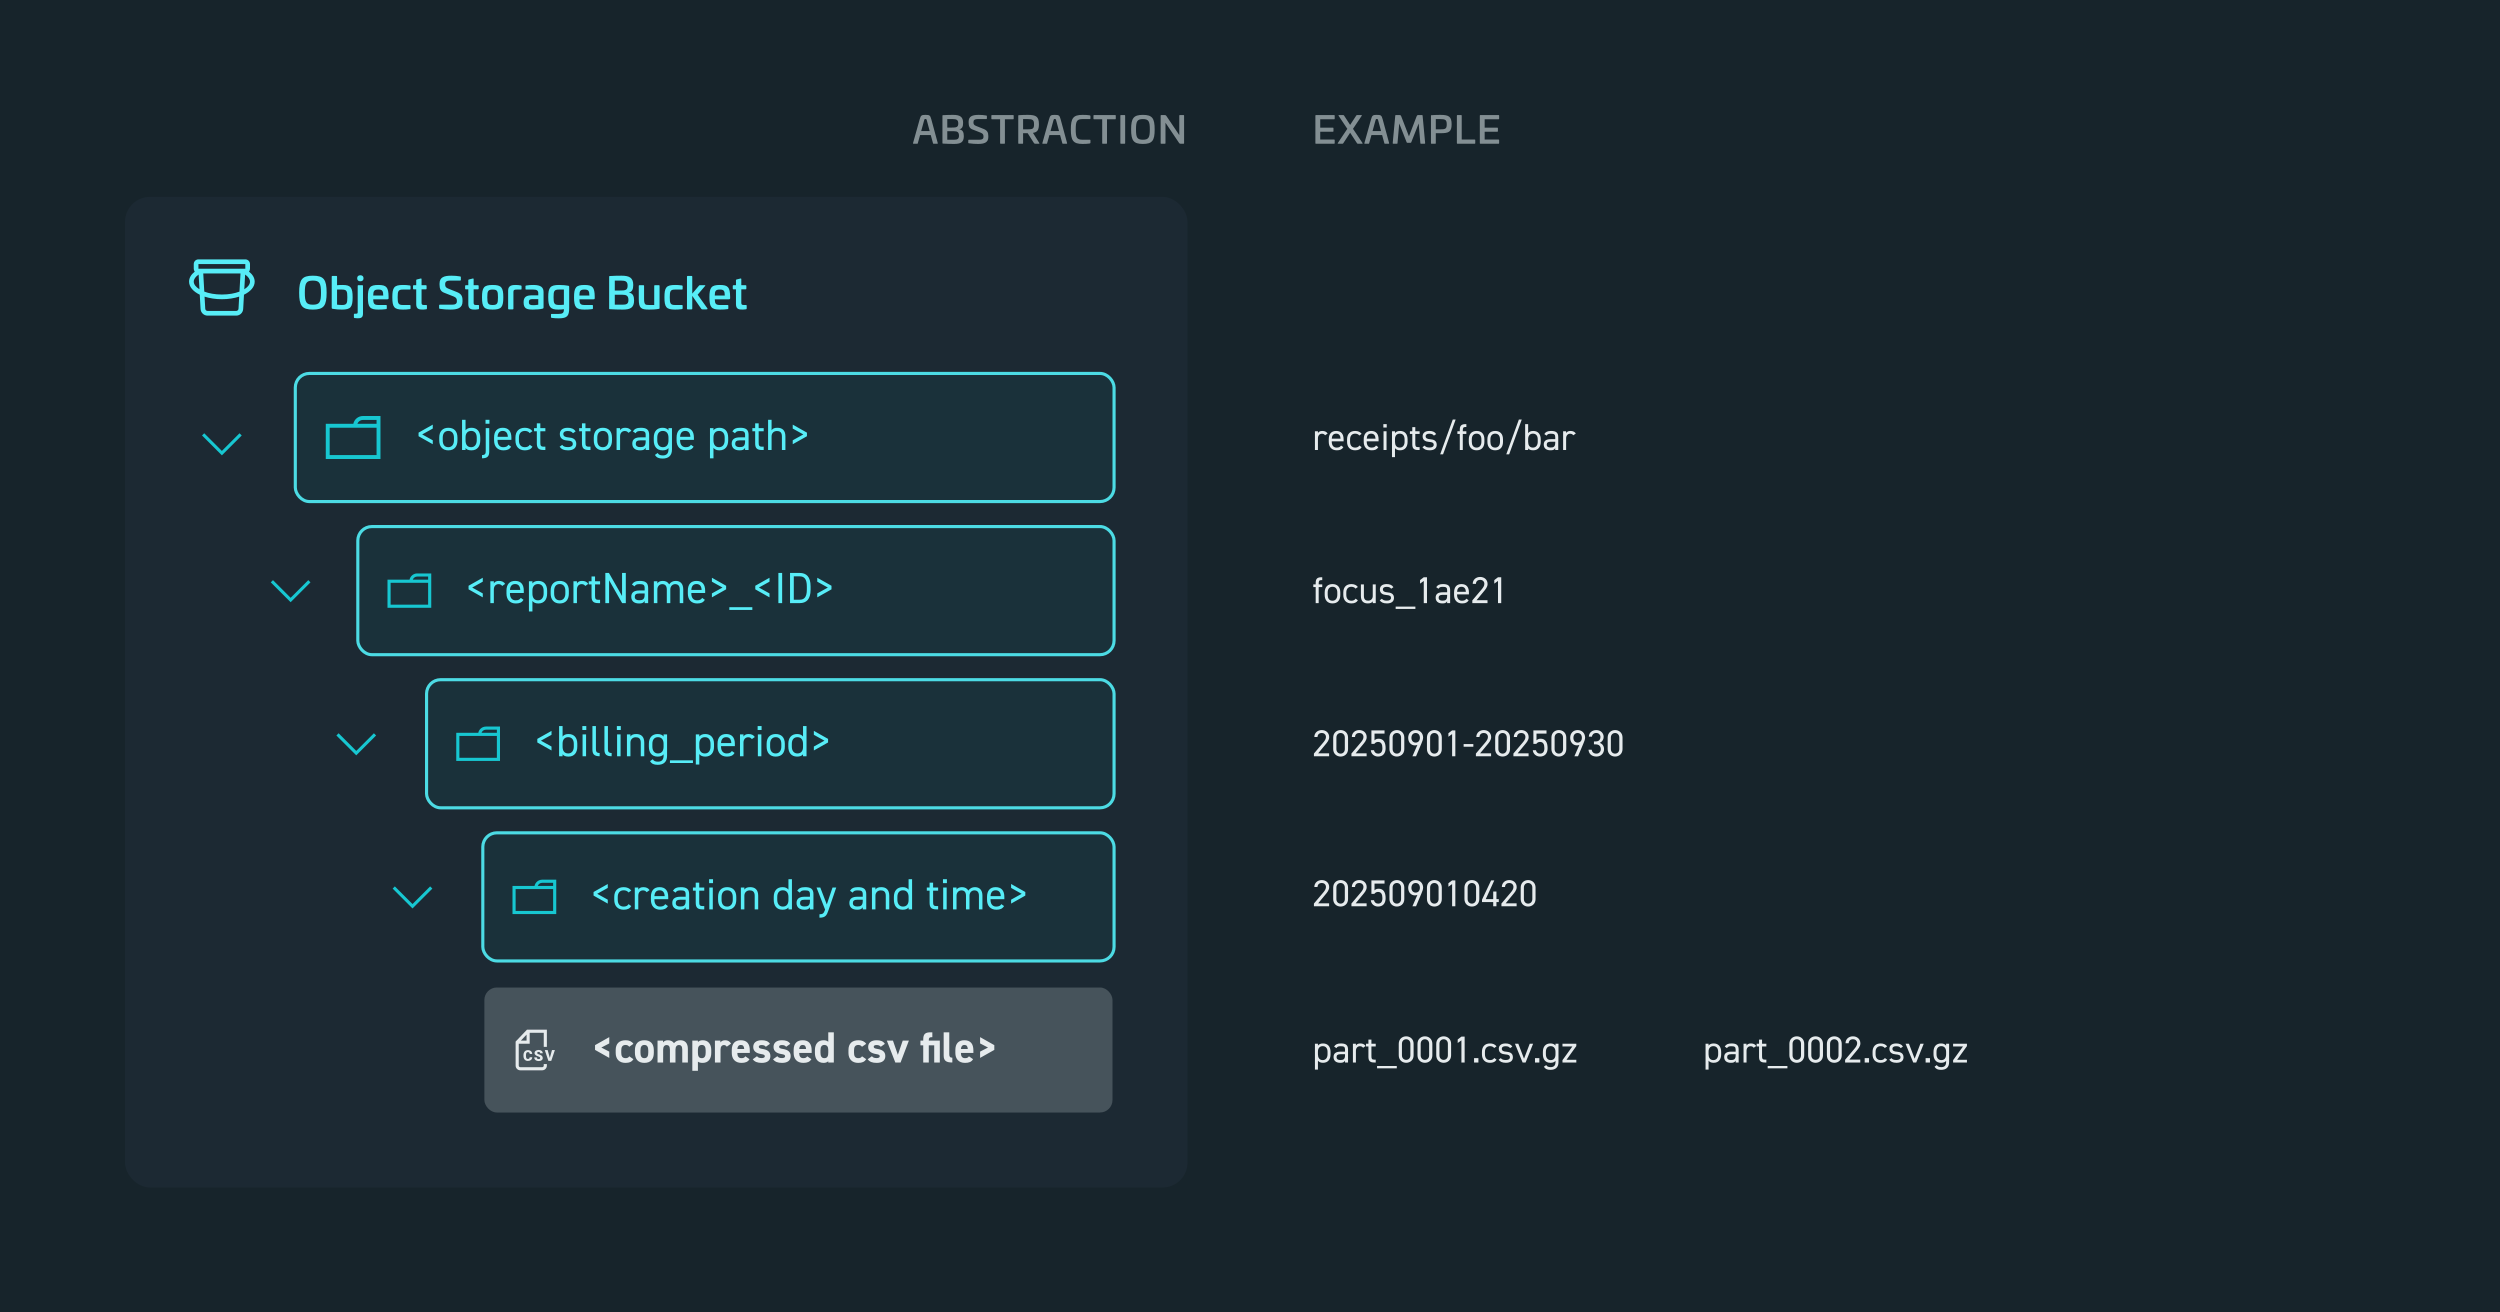 <svg width="800" height="420" viewBox="0 0 800 420" fill="none" xmlns="http://www.w3.org/2000/svg">
<rect width="800" height="420" fill="#17242B"/>
<rect x="40" y="63" width="340" height="317" rx="8" fill="#1C2933"/>
<rect x="94.5" y="119.5" width="262" height="41" rx="4.5" fill="#145155" fill-opacity="0.2"/>
<rect x="94.5" y="119.5" width="262" height="41" rx="4.5" stroke="#4CDBE4" stroke-linejoin="round"/>
<path d="M116.125 133.125C115.405 133.126 114.707 133.375 114.149 133.83C113.591 134.286 113.208 134.92 113.062 135.625H104.25V146.875H121.75V133.125H116.125ZM120.5 145.625H105.5V136.875H120.5V145.625ZM114.357 135.625C114.487 135.26 114.726 134.943 115.043 134.72C115.359 134.496 115.737 134.375 116.125 134.375H120.5V135.625H114.357Z" fill="#17C7D1"/>
<path d="M138.488 137.14L135.1 139.016L138.488 140.892V142.152L133.938 139.59V138.442L138.488 135.88V137.14ZM146.384 140.024V140.948C146.384 142.768 145.488 144.112 143.472 144.112C141.61 144.112 140.56 142.88 140.56 140.948V140.024C140.56 138.036 141.638 136.888 143.472 136.888C145.32 136.888 146.384 138.022 146.384 140.024ZM143.472 143.104C144.662 143.104 145.264 142.138 145.264 140.948V140.024C145.264 138.694 144.62 137.896 143.472 137.896C142.324 137.896 141.68 138.708 141.68 140.024V140.948C141.68 142.152 142.184 143.104 143.472 143.104ZM148.975 134.34V137.7C149.353 137.182 149.955 136.888 150.879 136.888C152.615 136.888 153.679 138.022 153.679 140.024V140.948C153.679 142.768 152.783 144.112 150.879 144.112C149.941 144.112 149.353 143.874 148.975 143.384V144H147.855V134.34H148.975ZM150.767 143.104C151.957 143.104 152.559 142.138 152.559 140.948V140.024C152.559 138.694 151.915 137.896 150.767 137.896C149.647 137.896 148.975 138.666 148.975 139.926V140.948C148.975 142.152 149.479 143.104 150.767 143.104ZM156.556 137V144.504C156.556 145.96 156.01 146.66 154.246 146.66V145.624C155.394 145.624 155.436 144.98 155.436 144.224V137H156.556ZM155.366 135.6V134.34H156.626V135.6H155.366ZM162.679 142.32L163.547 142.936C163.057 143.79 162.315 144.112 161.097 144.112C159.221 144.112 158.101 142.894 158.101 140.948V140.024C158.101 138.036 159.039 136.888 160.873 136.888C162.721 136.888 163.645 138.022 163.645 140.024V140.752H159.221V140.948C159.221 142.152 159.795 143.104 161.013 143.104C161.923 143.104 162.385 142.838 162.679 142.32ZM160.873 137.896C159.795 137.896 159.291 138.61 159.221 139.772H162.511C162.455 138.596 161.937 137.896 160.873 137.896ZM169.515 142.32L170.383 142.936C169.949 143.748 169.095 144.112 167.961 144.112C166.043 144.112 164.937 142.88 164.937 140.948V140.024C164.937 138.036 166.071 136.888 167.961 136.888C169.011 136.888 169.879 137.266 170.383 137.98L169.501 138.596C169.193 138.148 168.605 137.896 167.961 137.896C166.757 137.896 166.057 138.708 166.057 140.024V140.948C166.057 142.152 166.617 143.104 167.961 143.104C168.619 143.104 169.221 142.88 169.515 142.32ZM170.892 138.008V137H171.788V135.46H172.908V137H174.518V138.008H172.908V141.564C172.908 142.53 173.02 142.936 173.958 142.936H174.518V144H173.916C172.264 144 171.788 143.3 171.788 141.844V138.008H170.892ZM184.198 138.05L183.358 138.638C182.98 138.148 182.588 137.924 181.622 137.924C180.796 137.924 180.264 138.246 180.264 138.862C180.264 139.66 180.964 139.898 181.888 139.968C183.204 140.066 184.408 140.444 184.408 142.054C184.408 143.272 183.582 144.112 181.776 144.112C180.348 144.112 179.606 143.678 179.074 142.95L179.9 142.362C180.278 142.866 180.782 143.076 181.79 143.076C182.728 143.076 183.288 142.712 183.288 142.082C183.288 141.326 182.84 141.06 181.482 140.962C180.306 140.878 179.144 140.402 179.144 138.876C179.144 137.714 179.984 136.888 181.65 136.888C182.784 136.888 183.652 137.182 184.198 138.05ZM185.329 138.008V137H186.225V135.46H187.345V137H188.955V138.008H187.345V141.564C187.345 142.53 187.457 142.936 188.395 142.936H188.955V144H188.353C186.701 144 186.225 143.3 186.225 141.844V138.008H185.329ZM195.835 140.024V140.948C195.835 142.768 194.939 144.112 192.923 144.112C191.061 144.112 190.011 142.88 190.011 140.948V140.024C190.011 138.036 191.089 136.888 192.923 136.888C194.771 136.888 195.835 138.022 195.835 140.024ZM192.923 143.104C194.113 143.104 194.715 142.138 194.715 140.948V140.024C194.715 138.694 194.071 137.896 192.923 137.896C191.775 137.896 191.131 138.708 191.131 140.024V140.948C191.131 142.152 191.635 143.104 192.923 143.104ZM202.052 137.84L201.1 138.512C200.806 138.106 200.442 137.924 199.924 137.924C199.07 137.924 198.426 138.568 198.426 139.618V144H197.306V137H198.426V137.686C198.72 137.196 199.196 136.888 200.05 136.888C201.002 136.888 201.604 137.21 202.052 137.84ZM202.33 141.956C202.33 140.444 203.408 139.954 204.948 139.954H206.614V139.142C206.614 138.148 206.152 137.924 205.06 137.924C204.22 137.924 203.772 137.994 203.38 138.638L202.54 138.05C203.03 137.238 203.744 136.888 205.074 136.888C206.852 136.888 207.734 137.462 207.734 139.142V144H206.614V143.314C206.222 143.958 205.746 144.112 204.836 144.112C203.212 144.112 202.33 143.314 202.33 141.956ZM206.614 141.312V140.906H204.948C203.842 140.906 203.45 141.284 203.45 141.984C203.45 142.768 204.01 143.076 204.836 143.076C205.872 143.076 206.614 142.88 206.614 141.312ZM213.91 137.7V137H215.03V143.86C215.03 145.806 213.91 146.744 212.034 146.744C210.816 146.744 210.074 146.422 209.584 145.568L210.452 144.952C210.746 145.47 211.208 145.736 212.118 145.736C213.336 145.736 213.91 145.064 213.91 143.86V143.384C213.532 143.874 212.93 144.112 212.006 144.112C210.102 144.112 209.206 142.768 209.206 140.948V140.024C209.206 138.022 210.27 136.888 212.006 136.888C212.93 136.888 213.532 137.182 213.91 137.7ZM212.118 143.104C213.406 143.104 213.91 142.152 213.91 140.948V140.024C213.91 138.708 213.266 137.896 212.118 137.896C210.97 137.896 210.326 138.694 210.326 140.024V140.948C210.326 142.138 210.928 143.104 212.118 143.104ZM221.085 142.32L221.953 142.936C221.463 143.79 220.721 144.112 219.503 144.112C217.627 144.112 216.507 142.894 216.507 140.948V140.024C216.507 138.036 217.445 136.888 219.279 136.888C221.127 136.888 222.051 138.022 222.051 140.024V140.752H217.627V140.948C217.627 142.152 218.201 143.104 219.419 143.104C220.329 143.104 220.791 142.838 221.085 142.32ZM219.279 137.896C218.201 137.896 217.697 138.61 217.627 139.772H220.917C220.861 138.596 220.343 137.896 219.279 137.896ZM228.313 137.7C228.691 137.182 229.293 136.888 230.217 136.888C231.953 136.888 233.017 138.022 233.017 140.024V140.948C233.017 142.768 232.121 144.112 230.217 144.112C229.293 144.112 228.691 143.818 228.313 143.3V146.66H227.193V137H228.313V137.7ZM230.105 143.104C231.295 143.104 231.897 142.138 231.897 140.948V140.024C231.897 138.694 231.253 137.896 230.105 137.896C228.985 137.896 228.313 138.666 228.313 139.926V140.948C228.313 142.152 228.817 143.104 230.105 143.104ZM234.144 141.956C234.144 140.444 235.222 139.954 236.762 139.954H238.428V139.142C238.428 138.148 237.966 137.924 236.874 137.924C236.034 137.924 235.586 137.994 235.194 138.638L234.354 138.05C234.844 137.238 235.558 136.888 236.888 136.888C238.666 136.888 239.548 137.462 239.548 139.142V144H238.428V143.314C238.036 143.958 237.56 144.112 236.65 144.112C235.026 144.112 234.144 143.314 234.144 141.956ZM238.428 141.312V140.906H236.762C235.656 140.906 235.264 141.284 235.264 141.984C235.264 142.768 235.824 143.076 236.65 143.076C237.686 143.076 238.428 142.88 238.428 141.312ZM240.755 138.008V137H241.651V135.46H242.771V137H244.381V138.008H242.771V141.564C242.771 142.53 242.883 142.936 243.821 142.936H244.381V144H243.779C242.127 144 241.651 143.3 241.651 141.844V138.008H240.755ZM245.787 144V134.34H246.907V137.686C247.257 137.154 247.747 136.888 248.783 136.888C250.281 136.888 251.331 137.672 251.331 139.632V144H250.211V139.646C250.211 138.232 249.441 137.924 248.615 137.924C247.565 137.924 246.907 138.666 246.907 139.632V144H245.787ZM257.062 139.016L253.674 137.14V135.88L258.224 138.442V139.59L253.674 142.152V140.892L257.062 139.016Z" fill="#57EDF7"/>
<path d="M424.848 138.72L424.032 139.296C423.78 138.948 423.468 138.792 423.024 138.792C422.292 138.792 421.74 139.344 421.74 140.244V144H420.78V138H421.74V138.588C421.992 138.168 422.4 137.904 423.132 137.904C423.948 137.904 424.464 138.18 424.848 138.72ZM429.127 142.56L429.871 143.088C429.451 143.82 428.815 144.096 427.771 144.096C426.163 144.096 425.203 143.052 425.203 141.384V140.592C425.203 138.888 426.007 137.904 427.579 137.904C429.163 137.904 429.955 138.876 429.955 140.592V141.216H426.163V141.384C426.163 142.416 426.655 143.232 427.699 143.232C428.479 143.232 428.875 143.004 429.127 142.56ZM427.579 138.768C426.655 138.768 426.223 139.38 426.163 140.376H428.983C428.935 139.368 428.491 138.768 427.579 138.768ZM434.986 142.56L435.73 143.088C435.358 143.784 434.626 144.096 433.654 144.096C432.01 144.096 431.062 143.04 431.062 141.384V140.592C431.062 138.888 432.034 137.904 433.654 137.904C434.554 137.904 435.298 138.228 435.73 138.84L434.974 139.368C434.71 138.984 434.206 138.768 433.654 138.768C432.622 138.768 432.022 139.464 432.022 140.592V141.384C432.022 142.416 432.502 143.232 433.654 143.232C434.218 143.232 434.734 143.04 434.986 142.56ZM440.318 142.56L441.062 143.088C440.642 143.82 440.006 144.096 438.962 144.096C437.354 144.096 436.394 143.052 436.394 141.384V140.592C436.394 138.888 437.198 137.904 438.77 137.904C440.354 137.904 441.146 138.876 441.146 140.592V141.216H437.354V141.384C437.354 142.416 437.846 143.232 438.89 143.232C439.67 143.232 440.066 143.004 440.318 142.56ZM438.77 138.768C437.846 138.768 437.414 139.38 437.354 140.376H440.174C440.126 139.368 439.682 138.768 438.77 138.768ZM442.733 144V138H443.693V144H442.733ZM442.673 136.8V135.72H443.753V136.8H442.673ZM446.396 138.6C446.72 138.156 447.236 137.904 448.028 137.904C449.516 137.904 450.428 138.876 450.428 140.592V141.384C450.428 142.944 449.66 144.096 448.028 144.096C447.236 144.096 446.72 143.844 446.396 143.4V146.28H445.436V138H446.396V138.6ZM447.932 143.232C448.952 143.232 449.468 142.404 449.468 141.384V140.592C449.468 139.452 448.916 138.768 447.932 138.768C446.972 138.768 446.396 139.428 446.396 140.508V141.384C446.396 142.416 446.828 143.232 447.932 143.232ZM451.166 138.864V138H451.934V136.68H452.894V138H454.274V138.864H452.894V141.912C452.894 142.74 452.99 143.088 453.794 143.088H454.274V144H453.758C452.342 144 451.934 143.4 451.934 142.152V138.864H451.166ZM459.571 138.9L458.851 139.404C458.527 138.984 458.191 138.792 457.363 138.792C456.655 138.792 456.199 139.068 456.199 139.596C456.199 140.28 456.799 140.484 457.591 140.544C458.719 140.628 459.751 140.952 459.751 142.332C459.751 143.376 459.043 144.096 457.495 144.096C456.271 144.096 455.635 143.724 455.179 143.1L455.887 142.596C456.211 143.028 456.643 143.208 457.507 143.208C458.311 143.208 458.791 142.896 458.791 142.356C458.791 141.708 458.407 141.48 457.243 141.396C456.235 141.324 455.239 140.916 455.239 139.608C455.239 138.612 455.959 137.904 457.387 137.904C458.359 137.904 459.103 138.156 459.571 138.9ZM461.777 145.392H460.853L464.885 134.256H465.809L461.777 145.392ZM466.365 138H467.133V137.568C467.133 136.32 467.541 135.72 468.957 135.72H469.233V136.632H468.993C468.189 136.632 468.093 136.98 468.093 137.808V138H469.233V138.864H468.093V144H467.133V138.864H466.365V138ZM475.007 140.592V141.384C475.007 142.944 474.239 144.096 472.511 144.096C470.915 144.096 470.015 143.04 470.015 141.384V140.592C470.015 138.888 470.939 137.904 472.511 137.904C474.095 137.904 475.007 138.876 475.007 140.592ZM472.511 143.232C473.531 143.232 474.047 142.404 474.047 141.384V140.592C474.047 139.452 473.495 138.768 472.511 138.768C471.527 138.768 470.975 139.464 470.975 140.592V141.384C470.975 142.416 471.407 143.232 472.511 143.232ZM480.96 140.592V141.384C480.96 142.944 480.192 144.096 478.464 144.096C476.868 144.096 475.968 143.04 475.968 141.384V140.592C475.968 138.888 476.892 137.904 478.464 137.904C480.048 137.904 480.96 138.876 480.96 140.592ZM478.464 143.232C479.484 143.232 480 142.404 480 141.384V140.592C480 139.452 479.448 138.768 478.464 138.768C477.48 138.768 476.928 139.464 476.928 140.592V141.384C476.928 142.416 477.36 143.232 478.464 143.232ZM482.929 145.392H482.005L486.037 134.256H486.961L482.929 145.392ZM489.006 135.72V138.6C489.33 138.156 489.846 137.904 490.638 137.904C492.126 137.904 493.038 138.876 493.038 140.592V141.384C493.038 142.944 492.27 144.096 490.638 144.096C489.834 144.096 489.33 143.892 489.006 143.472V144H488.046V135.72H489.006ZM490.542 143.232C491.562 143.232 492.078 142.404 492.078 141.384V140.592C492.078 139.452 491.526 138.768 490.542 138.768C489.582 138.768 489.006 139.428 489.006 140.508V141.384C489.006 142.416 489.438 143.232 490.542 143.232ZM494.003 142.248C494.003 140.952 494.927 140.532 496.247 140.532H497.675V139.836C497.675 138.984 497.279 138.792 496.343 138.792C495.623 138.792 495.239 138.852 494.903 139.404L494.183 138.9C494.603 138.204 495.215 137.904 496.355 137.904C497.879 137.904 498.635 138.396 498.635 139.836V144H497.675V143.412C497.339 143.964 496.931 144.096 496.151 144.096C494.759 144.096 494.003 143.412 494.003 142.248ZM497.675 141.696V141.348H496.247C495.299 141.348 494.963 141.672 494.963 142.272C494.963 142.944 495.443 143.208 496.151 143.208C497.039 143.208 497.675 143.04 497.675 141.696ZM504.266 138.72L503.45 139.296C503.198 138.948 502.886 138.792 502.442 138.792C501.71 138.792 501.158 139.344 501.158 140.244V144H500.198V138H501.158V138.588C501.41 138.168 501.818 137.904 502.55 137.904C503.366 137.904 503.882 138.18 504.266 138.72Z" fill="#E6EBED"/>
<path d="M421.104 36.82H426.912C427.032 36.82 427.104 36.88 427.104 37V37.984C427.104 38.104 427.032 38.164 426.912 38.164H422.472V40.852H426.528C426.648 40.852 426.708 40.912 426.708 41.032V41.98C426.708 42.1 426.648 42.16 426.528 42.16H422.472V44.656H426.912C427.032 44.656 427.104 44.716 427.104 44.836V45.82C427.104 45.94 427.032 46 426.912 46H421.104C420.984 46 420.924 45.94 420.924 45.82V37C420.924 36.88 420.984 36.82 421.104 36.82ZM434.3 36.82H435.596C435.776 36.82 435.836 36.916 435.728 37.084L432.956 41.224L435.98 45.736C436.112 45.928 436.016 46 435.848 46H434.552C434.372 46 434.312 45.94 434.228 45.808L432.044 42.472L429.872 45.808C429.788 45.94 429.728 46 429.548 46H428.252C428.084 46 427.988 45.928 428.12 45.736L431.144 41.224L428.372 37.084C428.264 36.916 428.324 36.82 428.504 36.82H429.8C429.992 36.82 430.052 36.892 430.124 37.012L432.044 39.976L433.976 37.012C434.048 36.892 434.108 36.82 434.3 36.82ZM440.563 36.76C441.907 36.76 442.099 36.904 442.447 38.164L444.523 45.808C444.547 45.952 444.511 46 444.379 46H443.155C443.047 46 443.023 45.952 442.987 45.808L442.279 43.228H438.859L438.139 45.808C438.103 45.952 438.079 46 437.983 46H436.747C436.615 46 436.579 45.952 436.603 45.808L438.739 38.164C439.099 36.904 439.315 36.76 440.563 36.76ZM440.563 38.068C440.287 38.068 440.263 38.128 440.143 38.56L439.219 41.932H441.931L441.031 38.56C440.911 38.128 440.899 38.068 440.563 38.068ZM453.876 36.82H455.064C455.184 36.82 455.22 36.88 455.232 37L456.048 45.808C456.06 45.94 455.988 46 455.868 46H454.692C454.572 46 454.524 45.94 454.512 45.808L453.972 39.508L451.596 45.544C451.548 45.652 451.464 45.7 451.356 45.7H450.36C450.252 45.7 450.168 45.652 450.132 45.544L447.756 39.508L447.204 45.808C447.192 45.94 447.144 46 447.024 46H445.848C445.728 46 445.656 45.94 445.668 45.808L446.484 37C446.496 36.892 446.532 36.82 446.652 36.82H447.84C448.176 36.82 448.284 36.928 448.416 37.288L450.864 43.636L453.3 37.276C453.444 36.928 453.54 36.82 453.876 36.82ZM460.955 36.76C463.619 36.76 464.519 37.312 464.519 39.748C464.519 42.232 463.619 42.628 460.955 42.628H459.455V45.82C459.455 45.964 459.419 46 459.275 46H458.087C457.943 46 457.907 45.964 457.907 45.82V37.024C457.907 36.892 457.943 36.868 458.087 36.856C459.047 36.784 460.127 36.76 460.955 36.76ZM460.811 38.104H459.455V41.392H460.811C462.515 41.392 462.959 41.248 462.959 39.784C462.959 38.356 462.515 38.104 460.811 38.104ZM466.381 36.82H467.569C467.689 36.82 467.749 36.88 467.749 37V44.656H471.901C472.021 44.656 472.081 44.716 472.081 44.836V45.82C472.081 45.94 472.021 46 471.901 46H466.381C466.261 46 466.201 45.94 466.201 45.82V37C466.201 36.88 466.261 36.82 466.381 36.82ZM473.725 36.82H479.533C479.653 36.82 479.725 36.88 479.725 37V37.984C479.725 38.104 479.653 38.164 479.533 38.164H475.093V40.852H479.149C479.269 40.852 479.329 40.912 479.329 41.032V41.98C479.329 42.1 479.269 42.16 479.149 42.16H475.093V44.656H479.533C479.653 44.656 479.725 44.716 479.725 44.836V45.82C479.725 45.94 479.653 46 479.533 46H473.725C473.605 46 473.545 45.94 473.545 45.82V37C473.545 36.88 473.605 36.82 473.725 36.82Z" fill="#F0FBFC" fill-opacity="0.5"/>
<path d="M296.128 36.76C297.472 36.76 297.664 36.904 298.012 38.164L300.088 45.808C300.112 45.952 300.076 46 299.944 46H298.72C298.612 46 298.588 45.952 298.552 45.808L297.844 43.228H294.424L293.704 45.808C293.668 45.952 293.644 46 293.548 46H292.312C292.18 46 292.144 45.952 292.168 45.808L294.304 38.164C294.664 36.904 294.88 36.76 296.128 36.76ZM296.128 38.068C295.852 38.068 295.828 38.128 295.708 38.56L294.784 41.932H297.496L296.596 38.56C296.476 38.128 296.464 38.068 296.128 38.068ZM304.977 36.76C307.161 36.76 308.193 37.348 308.193 39.304C308.193 40.516 307.869 41.188 307.005 41.368V41.404C308.109 41.56 308.421 42.4 308.421 43.564C308.421 45.556 307.365 46.06 305.301 46.06C304.485 46.06 302.721 46.024 301.761 45.952C301.617 45.94 301.581 45.916 301.581 45.784V37.024C301.581 36.892 301.617 36.868 301.761 36.856C302.721 36.784 304.149 36.76 304.977 36.76ZM304.833 38.104H303.129V40.828H304.485C306.069 40.828 306.645 40.732 306.645 39.496C306.645 38.356 306.081 38.104 304.833 38.104ZM305.277 41.992H303.129V44.716H305.253C306.369 44.716 306.873 44.476 306.873 43.42C306.873 42.244 306.285 41.992 305.277 41.992ZM313.201 36.76C314.197 36.76 314.665 36.82 315.613 36.964C315.757 36.988 315.805 37.048 315.805 37.156V37.9C315.805 38.032 315.745 38.104 315.625 38.104H312.853C311.953 38.104 311.509 38.392 311.509 39.028V39.22C311.509 39.724 311.677 40.024 312.313 40.288L314.749 41.26C315.877 41.716 316.261 42.34 316.261 43.504V43.876C316.261 45.676 314.845 46.06 312.961 46.06C312.025 46.06 311.077 46 310.009 45.844C309.889 45.82 309.841 45.76 309.841 45.628V44.908C309.841 44.776 309.901 44.716 310.033 44.716H313.381C314.269 44.716 314.713 44.452 314.713 43.816V43.612C314.713 43.06 314.509 42.736 313.825 42.46L311.233 41.44C310.261 41.08 309.961 40.36 309.961 39.208V38.932C309.961 37.132 311.293 36.76 313.201 36.76ZM317.417 36.82H324.197C324.317 36.82 324.377 36.88 324.377 37V37.984C324.377 38.104 324.317 38.164 324.197 38.164H321.569V45.82C321.569 45.94 321.509 46 321.389 46H320.213C320.093 46 320.033 45.94 320.033 45.82V38.164H317.417C317.297 38.164 317.237 38.104 317.237 37.984V37C317.237 36.88 317.297 36.82 317.417 36.82ZM328.889 36.76C331.553 36.76 332.453 37.312 332.453 39.748C332.453 41.62 331.949 42.304 330.545 42.52L332.573 45.76C332.669 45.892 332.609 46 332.429 46H331.313C331.037 46 330.953 45.916 330.833 45.736L328.853 42.616L327.389 42.628V45.82C327.389 45.964 327.353 46 327.209 46H326.021C325.877 46 325.841 45.964 325.841 45.82V37.024C325.841 36.892 325.877 36.868 326.021 36.856C326.981 36.784 328.061 36.76 328.889 36.76ZM328.745 38.104H327.389V41.392H328.745C330.449 41.392 330.893 41.248 330.893 39.784C330.893 38.356 330.449 38.104 328.745 38.104ZM337.514 36.76C338.858 36.76 339.05 36.904 339.398 38.164L341.474 45.808C341.498 45.952 341.462 46 341.33 46H340.106C339.998 46 339.974 45.952 339.938 45.808L339.23 43.228H335.81L335.09 45.808C335.054 45.952 335.03 46 334.934 46H333.698C333.566 46 333.53 45.952 333.554 45.808L335.69 38.164C336.05 36.904 336.266 36.76 337.514 36.76ZM337.514 38.068C337.238 38.068 337.214 38.128 337.094 38.56L336.17 41.932H338.882L337.982 38.56C337.862 38.128 337.85 38.068 337.514 38.068ZM346.423 36.76C347.335 36.76 348.127 36.796 348.715 36.904C348.859 36.928 348.943 37 348.943 37.156V37.912C348.943 38.044 348.883 38.104 348.763 38.104H346.423C344.551 38.104 344.227 38.848 344.227 41.404C344.227 43.96 344.551 44.716 346.423 44.716H348.763C348.883 44.716 348.943 44.776 348.943 44.896V45.652C348.943 45.808 348.859 45.892 348.715 45.916C348.127 46.012 347.335 46.06 346.423 46.06C343.435 46.06 342.667 44.992 342.667 41.404C342.667 37.804 343.435 36.76 346.423 36.76ZM350.087 36.82H356.867C356.987 36.82 357.047 36.88 357.047 37V37.984C357.047 38.104 356.987 38.164 356.867 38.164H354.239V45.82C354.239 45.94 354.179 46 354.059 46H352.883C352.763 46 352.703 45.94 352.703 45.82V38.164H350.087C349.967 38.164 349.907 38.104 349.907 37.984V37C349.907 36.88 349.967 36.82 350.087 36.82ZM358.691 36.82H359.867C359.987 36.82 360.047 36.88 360.047 37V45.808C360.047 45.94 359.987 46 359.867 46H358.691C358.571 46 358.511 45.94 358.511 45.808V37C358.511 36.88 358.571 36.82 358.691 36.82ZM365.726 36.76C368.726 36.76 369.494 37.828 369.494 41.428C369.494 45.004 368.726 46.06 365.726 46.06C362.738 46.06 361.958 45.004 361.958 41.428C361.958 37.828 362.738 36.76 365.726 36.76ZM365.726 38.104C363.854 38.104 363.518 38.872 363.518 41.428C363.518 43.96 363.854 44.716 365.726 44.716C367.598 44.716 367.946 43.96 367.946 41.428C367.946 38.872 367.598 38.104 365.726 38.104ZM377.551 36.82H378.727C378.847 36.82 378.907 36.88 378.907 37V45.808C378.907 45.94 378.847 46 378.727 46H377.803C377.575 46 377.443 45.952 377.299 45.736L372.955 39.268V45.808C372.955 45.94 372.895 46 372.775 46H371.587C371.467 46 371.407 45.94 371.407 45.808V37C371.407 36.88 371.467 36.82 371.587 36.82H372.583C373.039 36.832 373.111 36.904 373.303 37.192L377.371 43.228V37C377.371 36.88 377.431 36.82 377.551 36.82Z" fill="#F0FBFC" fill-opacity="0.5"/>
<path d="M100.124 88.22C103.624 88.22 104.52 89.466 104.52 93.666C104.52 97.838 103.624 99.07 100.124 99.07C96.638 99.07 95.728 97.838 95.728 93.666C95.728 89.466 96.638 88.22 100.124 88.22ZM100.124 89.788C97.94 89.788 97.548 90.684 97.548 93.666C97.548 96.62 97.94 97.502 100.124 97.502C102.308 97.502 102.714 96.62 102.714 93.666C102.714 90.684 102.308 89.788 100.124 89.788ZM106.36 88.304H107.648C107.788 88.304 107.858 88.36 107.858 88.514V91.272C108.32 91.216 108.922 91.188 109.65 91.188C112.24 91.188 112.842 92.028 112.842 95.136C112.842 98.258 112.24 99.07 109.412 99.07C108.404 99.07 107.606 99.014 106.416 98.818C106.248 98.79 106.15 98.72 106.15 98.524V88.514C106.15 88.36 106.22 88.304 106.36 88.304ZM109.384 92.658H107.858V97.488C108.348 97.558 108.978 97.6 109.426 97.6C110.994 97.6 111.148 97.04 111.148 95.136C111.148 93.12 110.952 92.658 109.384 92.658ZM115.318 88.08C115.962 88.08 116.326 88.43 116.326 89.046C116.326 89.662 115.962 90.012 115.318 90.012C114.66 90.012 114.296 89.662 114.296 89.046C114.296 88.43 114.66 88.08 115.318 88.08ZM114.674 91.258H115.948C116.088 91.258 116.158 91.328 116.158 91.468V100.4C116.158 101.73 115.346 101.856 114.408 101.856C114.198 101.856 113.61 101.814 113.456 101.772C113.302 101.744 113.246 101.674 113.246 101.52V100.582C113.246 100.442 113.33 100.386 113.47 100.386H113.806C114.394 100.386 114.464 100.316 114.464 99.77V91.468C114.464 91.328 114.534 91.258 114.674 91.258ZM121.07 91.188C123.702 91.188 124.318 91.944 124.346 94.982V95.402C124.346 95.668 124.262 95.78 123.87 95.78H119.432C119.474 97.264 119.81 97.6 121.168 97.6H123.562C123.702 97.6 123.772 97.67 123.772 97.81V98.678C123.772 98.832 123.702 98.888 123.576 98.916C122.834 99.028 121.966 99.07 121.07 99.07C118.34 99.07 117.724 98.286 117.724 95.136C117.724 91.972 118.34 91.188 121.07 91.188ZM121.07 92.658C119.768 92.658 119.446 93.05 119.432 94.562H122.638C122.624 93.05 122.316 92.658 121.07 92.658ZM128.947 91.188C129.507 91.188 130.417 91.216 131.159 91.342C131.299 91.37 131.369 91.44 131.369 91.594V92.448C131.369 92.588 131.299 92.658 131.145 92.658H128.947C127.449 92.658 127.253 93.148 127.253 95.122C127.253 97.096 127.449 97.6 128.947 97.6H131.145C131.299 97.6 131.369 97.67 131.369 97.81V98.664C131.369 98.818 131.299 98.888 131.159 98.916C130.417 99.042 129.507 99.07 128.947 99.07C126.105 99.07 125.545 98.286 125.545 95.122C125.545 91.972 126.105 91.188 128.947 91.188ZM133.386 89.438L134.66 89.116C134.814 89.074 134.898 89.158 134.898 89.312V91.272H136.284C136.424 91.272 136.508 91.342 136.508 91.482V92.364C136.508 92.518 136.424 92.588 136.284 92.588H134.898V96.858C134.898 97.474 135.08 97.6 135.766 97.6H136.382C136.55 97.6 136.62 97.656 136.62 97.796V98.72C136.62 98.874 136.55 98.944 136.41 98.972C136.018 99.042 135.626 99.07 135.416 99.07C134.324 99.07 133.19 99.042 133.19 97.362V92.588H132.392C132.252 92.588 132.168 92.518 132.168 92.364V91.482C132.168 91.342 132.252 91.272 132.392 91.272H133.19V89.662C133.19 89.522 133.26 89.466 133.386 89.438ZM144.434 88.22C145.596 88.22 146.142 88.29 147.248 88.458C147.416 88.486 147.472 88.556 147.472 88.682V89.55C147.472 89.704 147.402 89.788 147.262 89.788H144.028C142.978 89.788 142.46 90.124 142.46 90.866V91.09C142.46 91.678 142.656 92.028 143.398 92.336L146.24 93.47C147.556 94.002 148.004 94.73 148.004 96.088V96.522C148.004 98.622 146.352 99.07 144.154 99.07C143.062 99.07 141.956 99 140.71 98.818C140.57 98.79 140.514 98.72 140.514 98.566V97.726C140.514 97.572 140.584 97.502 140.738 97.502H144.644C145.68 97.502 146.198 97.194 146.198 96.452V96.214C146.198 95.57 145.96 95.192 145.162 94.87L142.138 93.68C141.004 93.26 140.654 92.42 140.654 91.076V90.754C140.654 88.654 142.208 88.22 144.434 88.22ZM150.052 89.438L151.326 89.116C151.48 89.074 151.564 89.158 151.564 89.312V91.272H152.95C153.09 91.272 153.174 91.342 153.174 91.482V92.364C153.174 92.518 153.09 92.588 152.95 92.588H151.564V96.858C151.564 97.474 151.746 97.6 152.432 97.6H153.048C153.216 97.6 153.286 97.656 153.286 97.796V98.72C153.286 98.874 153.216 98.944 153.076 98.972C152.684 99.042 152.292 99.07 152.082 99.07C150.99 99.07 149.856 99.042 149.856 97.362V92.588H149.058C148.918 92.588 148.834 92.518 148.834 92.364V91.482C148.834 91.342 148.918 91.272 149.058 91.272H149.856V89.662C149.856 89.522 149.926 89.466 150.052 89.438ZM157.644 91.188C160.444 91.188 161.06 91.972 161.06 95.136C161.06 98.286 160.444 99.07 157.644 99.07C154.844 99.07 154.242 98.286 154.242 95.136C154.242 91.972 154.844 91.188 157.644 91.188ZM157.644 92.658C156.146 92.658 155.936 93.148 155.936 95.136C155.936 97.11 156.146 97.6 157.644 97.6C159.142 97.6 159.352 97.11 159.352 95.136C159.352 93.148 159.142 92.658 157.644 92.658ZM164.967 91.188C165.331 91.188 166.297 91.23 166.675 91.342C166.815 91.384 166.899 91.44 166.899 91.594V92.448C166.899 92.602 166.815 92.672 166.661 92.658H165.387C164.547 92.658 164.295 92.798 164.295 93.414V98.79C164.295 98.93 164.225 99 164.085 99H162.811C162.671 99 162.601 98.93 162.601 98.79V92.98C162.601 91.314 163.931 91.188 164.967 91.188ZM170.662 91.188C173.126 91.188 173.938 91.972 173.938 93.484V98.356C173.938 98.538 173.91 98.678 173.658 98.762C172.93 98.972 171.698 99.07 170.508 99.07C168.548 99.07 167.554 98.762 167.554 96.732C167.554 94.954 168.492 94.506 170.214 94.506H172.244V93.778C172.244 92.994 171.782 92.658 170.662 92.658H168.366C168.198 92.658 168.156 92.616 168.156 92.448V91.594C168.156 91.426 168.212 91.398 168.352 91.37C169.192 91.216 169.948 91.188 170.662 91.188ZM172.244 95.724H170.312C169.57 95.724 169.234 95.962 169.234 96.662C169.234 97.46 169.612 97.656 170.648 97.656C170.998 97.656 171.768 97.628 172.244 97.502V95.724ZM178.891 91.188C180.109 91.188 181.159 91.3 181.873 91.44C182.041 91.454 182.139 91.552 182.139 91.72V98.552C182.125 100.988 181.649 101.87 178.807 101.87C178.107 101.87 177.267 101.828 176.511 101.716C176.385 101.688 176.315 101.618 176.315 101.492V100.666C176.315 100.512 176.385 100.456 176.525 100.456H178.709C180.109 100.456 180.445 100.12 180.445 99.014V98.944C179.843 99.042 179.311 99.07 178.653 99.07C176.063 99.07 175.433 98.23 175.433 95.066C175.433 91.986 176.077 91.188 178.891 91.188ZM180.445 92.658H178.835C177.295 92.658 177.141 93.204 177.141 95.122C177.141 97.124 177.351 97.586 178.919 97.586C179.381 97.586 179.955 97.572 180.445 97.502V92.658ZM187.037 91.188C189.669 91.188 190.285 91.944 190.313 94.982V95.402C190.313 95.668 190.229 95.78 189.837 95.78H185.399C185.441 97.264 185.777 97.6 187.135 97.6H189.529C189.669 97.6 189.739 97.67 189.739 97.81V98.678C189.739 98.832 189.669 98.888 189.543 98.916C188.801 99.028 187.933 99.07 187.037 99.07C184.307 99.07 183.691 98.286 183.691 95.136C183.691 91.972 184.307 91.188 187.037 91.188ZM187.037 92.658C185.735 92.658 185.413 93.05 185.399 94.562H188.605C188.591 93.05 188.283 92.658 187.037 92.658ZM198.888 88.22C201.436 88.22 202.64 88.906 202.64 91.188C202.64 92.602 202.262 93.386 201.254 93.596V93.638C202.542 93.82 202.906 94.8 202.906 96.158C202.906 98.482 201.674 99.07 199.266 99.07C198.314 99.07 196.256 99.028 195.136 98.944C194.968 98.93 194.926 98.902 194.926 98.748V88.528C194.926 88.374 194.968 88.346 195.136 88.332C196.256 88.248 197.922 88.22 198.888 88.22ZM198.72 89.788H196.732V92.966H198.314C200.162 92.966 200.834 92.854 200.834 91.412C200.834 90.082 200.176 89.788 198.72 89.788ZM199.238 94.324H196.732V97.502H199.21C200.512 97.502 201.1 97.222 201.1 95.99C201.1 94.618 200.414 94.324 199.238 94.324ZM209.561 91.258H210.849C210.989 91.258 211.059 91.328 211.059 91.468V98.608C211.059 98.79 210.989 98.804 210.849 98.832C209.813 99.042 208.567 99.07 207.727 99.07C205.137 99.07 204.409 98.664 204.409 95.738V91.468C204.409 91.328 204.507 91.258 204.647 91.258H205.907C206.047 91.258 206.103 91.328 206.103 91.468V95.43C206.103 97.502 206.425 97.6 207.741 97.6H209.351V91.468C209.351 91.328 209.421 91.258 209.561 91.258ZM216.023 91.188C216.583 91.188 217.493 91.216 218.235 91.342C218.375 91.37 218.445 91.44 218.445 91.594V92.448C218.445 92.588 218.375 92.658 218.221 92.658H216.023C214.525 92.658 214.329 93.148 214.329 95.122C214.329 97.096 214.525 97.6 216.023 97.6H218.221C218.375 97.6 218.445 97.67 218.445 97.81V98.664C218.445 98.818 218.375 98.888 218.235 98.916C217.493 99.042 216.583 99.07 216.023 99.07C213.181 99.07 212.621 98.286 212.621 95.122C212.621 91.972 213.181 91.188 216.023 91.188ZM220.042 88.304H221.316C221.456 88.304 221.526 88.388 221.526 88.528V93.96L223.682 91.398C223.752 91.314 223.85 91.258 223.976 91.258H225.488C225.74 91.258 225.754 91.37 225.614 91.524L223.248 94.31L226.328 98.622C226.454 98.79 226.468 99 226.09 99H224.732C224.592 99 224.494 98.93 224.424 98.846L221.526 94.688V98.776C221.526 98.93 221.456 99 221.316 99H220.042C219.902 99 219.832 98.93 219.832 98.776V88.528C219.832 88.388 219.902 88.304 220.042 88.304ZM230.363 91.188C232.995 91.188 233.611 91.944 233.639 94.982V95.402C233.639 95.668 233.555 95.78 233.163 95.78H228.725C228.767 97.264 229.103 97.6 230.461 97.6H232.855C232.995 97.6 233.065 97.67 233.065 97.81V98.678C233.065 98.832 232.995 98.888 232.869 98.916C232.127 99.028 231.259 99.07 230.363 99.07C227.633 99.07 227.017 98.286 227.017 95.136C227.017 91.972 227.633 91.188 230.363 91.188ZM230.363 92.658C229.061 92.658 228.739 93.05 228.725 94.562H231.931C231.917 93.05 231.609 92.658 230.363 92.658ZM235.706 89.438L236.98 89.116C237.134 89.074 237.218 89.158 237.218 89.312V91.272H238.604C238.744 91.272 238.828 91.342 238.828 91.482V92.364C238.828 92.518 238.744 92.588 238.604 92.588H237.218V96.858C237.218 97.474 237.4 97.6 238.086 97.6H238.702C238.87 97.6 238.94 97.656 238.94 97.796V98.72C238.94 98.874 238.87 98.944 238.73 98.972C238.338 99.042 237.946 99.07 237.736 99.07C236.644 99.07 235.51 99.042 235.51 97.362V92.588H234.712C234.572 92.588 234.488 92.518 234.488 92.364V91.482C234.488 91.342 234.572 91.272 234.712 91.272H235.51V89.662C235.51 89.522 235.58 89.466 235.706 89.438Z" fill="#57EDF7"/>
<path d="M420.252 187H421.02V186.568C421.02 185.32 421.428 184.72 422.844 184.72H423.12V185.632H422.88C422.076 185.632 421.98 185.98 421.98 186.808V187H423.12V187.864H421.98V193H421.02V187.864H420.252V187ZM428.894 189.592V190.384C428.894 191.944 428.126 193.096 426.398 193.096C424.802 193.096 423.902 192.04 423.902 190.384V189.592C423.902 187.888 424.826 186.904 426.398 186.904C427.982 186.904 428.894 187.876 428.894 189.592ZM426.398 192.232C427.418 192.232 427.934 191.404 427.934 190.384V189.592C427.934 188.452 427.382 187.768 426.398 187.768C425.414 187.768 424.862 188.464 424.862 189.592V190.384C424.862 191.416 425.294 192.232 426.398 192.232ZM433.779 191.56L434.523 192.088C434.151 192.784 433.419 193.096 432.447 193.096C430.803 193.096 429.855 192.04 429.855 190.384V189.592C429.855 187.888 430.827 186.904 432.447 186.904C433.347 186.904 434.091 187.228 434.523 187.84L433.767 188.368C433.503 187.984 432.999 187.768 432.447 187.768C431.415 187.768 430.815 188.464 430.815 189.592V190.384C430.815 191.416 431.295 192.232 432.447 192.232C433.011 192.232 433.527 192.04 433.779 191.56ZM440.239 187V193H439.279V192.412C438.979 192.868 438.559 193.096 437.671 193.096C436.387 193.096 435.487 192.424 435.487 190.744V187H436.447V190.732C436.447 191.944 437.107 192.208 437.815 192.208C438.715 192.208 439.279 191.572 439.279 190.744V187H440.239ZM445.895 187.9L445.175 188.404C444.851 187.984 444.515 187.792 443.687 187.792C442.979 187.792 442.523 188.068 442.523 188.596C442.523 189.28 443.123 189.484 443.915 189.544C445.043 189.628 446.075 189.952 446.075 191.332C446.075 192.376 445.367 193.096 443.819 193.096C442.595 193.096 441.959 192.724 441.503 192.1L442.211 191.596C442.535 192.028 442.967 192.208 443.831 192.208C444.635 192.208 445.115 191.896 445.115 191.356C445.115 190.708 444.731 190.48 443.567 190.396C442.559 190.324 441.563 189.916 441.563 188.608C441.563 187.612 442.283 186.904 443.711 186.904C444.683 186.904 445.427 187.156 445.895 187.9ZM446.613 194.116H452.925V194.86H446.613V194.116ZM456.638 184.72V193H455.606V185.908L454.418 186.76V185.632L455.606 184.72H456.638ZM459.41 191.248C459.41 189.952 460.334 189.532 461.654 189.532H463.082V188.836C463.082 187.984 462.686 187.792 461.75 187.792C461.03 187.792 460.646 187.852 460.31 188.404L459.59 187.9C460.01 187.204 460.622 186.904 461.762 186.904C463.286 186.904 464.042 187.396 464.042 188.836V193H463.082V192.412C462.746 192.964 462.338 193.096 461.558 193.096C460.166 193.096 459.41 192.412 459.41 191.248ZM463.082 190.696V190.348H461.654C460.706 190.348 460.37 190.672 460.37 191.272C460.37 191.944 460.85 192.208 461.558 192.208C462.446 192.208 463.082 192.04 463.082 190.696ZM469.228 191.56L469.972 192.088C469.552 192.82 468.916 193.096 467.872 193.096C466.264 193.096 465.304 192.052 465.304 190.384V189.592C465.304 187.888 466.108 186.904 467.68 186.904C469.264 186.904 470.056 187.876 470.056 189.592V190.216H466.264V190.384C466.264 191.416 466.756 192.232 467.8 192.232C468.58 192.232 468.976 192.004 469.228 191.56ZM467.68 187.768C466.756 187.768 466.324 188.38 466.264 189.376H469.084C469.036 188.368 468.592 187.768 467.68 187.768ZM476 192.064V193H471.14V192.136L474.056 188.692C474.62 188.032 474.992 187.468 474.992 186.844C474.992 185.98 474.332 185.548 473.648 185.548C472.904 185.548 472.316 185.992 472.292 186.844H471.272C471.272 185.476 472.352 184.624 473.648 184.624C474.968 184.624 476.024 185.476 476.024 186.892C476.024 187.876 475.304 188.668 474.776 189.304L472.496 192.064H476ZM480.392 184.72V193H479.36V185.908L478.172 186.76V185.632L479.36 184.72H480.392Z" fill="#E6EBED"/>
<path d="M425.316 241.064V242H420.456V241.136L423.372 237.692C423.936 237.032 424.308 236.468 424.308 235.844C424.308 234.98 423.648 234.548 422.964 234.548C422.22 234.548 421.632 234.992 421.608 235.844H420.588C420.588 234.476 421.668 233.624 422.964 233.624C424.284 233.624 425.34 234.476 425.34 235.892C425.34 236.876 424.62 237.668 424.092 238.304L421.812 241.064H425.316ZM431.376 236.012V239.708C431.376 241.232 430.248 242.096 429 242.096C427.752 242.096 426.624 241.232 426.624 239.696V236.024C426.624 234.488 427.752 233.624 429 233.624C430.248 233.624 431.376 234.488 431.376 236.012ZM430.344 236.012C430.344 235.124 429.744 234.56 429 234.56C428.244 234.56 427.644 235.124 427.644 236.012V239.708C427.644 240.596 428.244 241.16 429 241.16C429.744 241.16 430.344 240.596 430.344 239.708V236.012ZM437.316 241.064V242H432.456V241.136L435.372 237.692C435.936 237.032 436.308 236.468 436.308 235.844C436.308 234.98 435.648 234.548 434.964 234.548C434.22 234.548 433.632 234.992 433.608 235.844H432.588C432.588 234.476 433.668 233.624 434.964 233.624C436.284 233.624 437.34 234.476 437.34 235.892C437.34 236.876 436.62 237.668 436.092 238.304L433.812 241.064H437.316ZM440.976 237.416C440.412 237.416 440.028 237.704 439.8 238.028H438.852V233.72H443.052V234.752H439.848V236.924C440.112 236.624 440.532 236.384 441.168 236.384C442.704 236.384 443.4 237.56 443.4 239.42C443.4 241.052 442.56 242.096 440.976 242.096C439.692 242.096 438.744 241.196 438.66 240.056H439.668C439.824 240.752 440.304 241.16 440.976 241.16C441.828 241.16 442.368 240.668 442.368 239.42C442.368 238.124 441.96 237.416 440.976 237.416ZM449.376 236.012V239.708C449.376 241.232 448.248 242.096 447 242.096C445.752 242.096 444.624 241.232 444.624 239.696V236.024C444.624 234.488 445.752 233.624 447 233.624C448.248 233.624 449.376 234.488 449.376 236.012ZM448.344 236.012C448.344 235.124 447.744 234.56 447 234.56C446.244 234.56 445.644 235.124 445.644 236.012V239.708C445.644 240.596 446.244 241.16 447 241.16C447.744 241.16 448.344 240.596 448.344 239.708V236.012ZM451.98 242L453.576 238.352C453.36 238.484 453.024 238.52 452.796 238.52C451.476 238.52 450.624 237.476 450.624 236.096C450.624 234.632 451.596 233.624 453.012 233.624C454.404 233.624 455.4 234.608 455.4 236.048C455.4 236.624 455.1 237.356 454.836 237.968L453.132 242H451.98ZM454.368 236.096C454.368 235.16 453.828 234.56 453.012 234.56C452.208 234.56 451.656 235.16 451.656 236.096C451.656 237.02 452.208 237.632 453.012 237.632C453.828 237.632 454.368 237.02 454.368 236.096ZM461.376 236.012V239.708C461.376 241.232 460.248 242.096 459 242.096C457.752 242.096 456.624 241.232 456.624 239.696V236.024C456.624 234.488 457.752 233.624 459 233.624C460.248 233.624 461.376 234.488 461.376 236.012ZM460.344 236.012C460.344 235.124 459.744 234.56 459 234.56C458.244 234.56 457.644 235.124 457.644 236.012V239.708C457.644 240.596 458.244 241.16 459 241.16C459.744 241.16 460.344 240.596 460.344 239.708V236.012ZM465.708 233.72V242H464.676V234.908L463.488 235.76V234.632L464.676 233.72H465.708ZM468.36 238.964V238.1H471.468V238.964H468.36ZM477.148 241.064V242H472.288V241.136L475.204 237.692C475.768 237.032 476.14 236.468 476.14 235.844C476.14 234.98 475.48 234.548 474.796 234.548C474.052 234.548 473.464 234.992 473.44 235.844H472.42C472.42 234.476 473.5 233.624 474.796 233.624C476.116 233.624 477.172 234.476 477.172 235.892C477.172 236.876 476.452 237.668 475.924 238.304L473.644 241.064H477.148ZM483.208 236.012V239.708C483.208 241.232 482.08 242.096 480.832 242.096C479.584 242.096 478.456 241.232 478.456 239.696V236.024C478.456 234.488 479.584 233.624 480.832 233.624C482.08 233.624 483.208 234.488 483.208 236.012ZM482.176 236.012C482.176 235.124 481.576 234.56 480.832 234.56C480.076 234.56 479.476 235.124 479.476 236.012V239.708C479.476 240.596 480.076 241.16 480.832 241.16C481.576 241.16 482.176 240.596 482.176 239.708V236.012ZM489.148 241.064V242H484.288V241.136L487.204 237.692C487.768 237.032 488.14 236.468 488.14 235.844C488.14 234.98 487.48 234.548 486.796 234.548C486.052 234.548 485.464 234.992 485.44 235.844H484.42C484.42 234.476 485.5 233.624 486.796 233.624C488.116 233.624 489.172 234.476 489.172 235.892C489.172 236.876 488.452 237.668 487.924 238.304L485.644 241.064H489.148ZM492.808 237.416C492.244 237.416 491.86 237.704 491.632 238.028H490.684V233.72H494.884V234.752H491.68V236.924C491.944 236.624 492.364 236.384 493 236.384C494.536 236.384 495.232 237.56 495.232 239.42C495.232 241.052 494.392 242.096 492.808 242.096C491.524 242.096 490.576 241.196 490.492 240.056H491.5C491.656 240.752 492.136 241.16 492.808 241.16C493.66 241.16 494.2 240.668 494.2 239.42C494.2 238.124 493.792 237.416 492.808 237.416ZM501.208 236.012V239.708C501.208 241.232 500.08 242.096 498.832 242.096C497.584 242.096 496.456 241.232 496.456 239.696V236.024C496.456 234.488 497.584 233.624 498.832 233.624C500.08 233.624 501.208 234.488 501.208 236.012ZM500.176 236.012C500.176 235.124 499.576 234.56 498.832 234.56C498.076 234.56 497.476 235.124 497.476 236.012V239.708C497.476 240.596 498.076 241.16 498.832 241.16C499.576 241.16 500.176 240.596 500.176 239.708V236.012ZM503.812 242L505.408 238.352C505.192 238.484 504.856 238.52 504.628 238.52C503.308 238.52 502.456 237.476 502.456 236.096C502.456 234.632 503.428 233.624 504.844 233.624C506.236 233.624 507.232 234.608 507.232 236.048C507.232 236.624 506.932 237.356 506.668 237.968L504.964 242H503.812ZM506.2 236.096C506.2 235.16 505.66 234.56 504.844 234.56C504.04 234.56 503.488 235.16 503.488 236.096C503.488 237.02 504.04 237.632 504.844 237.632C505.66 237.632 506.2 237.02 506.2 236.096ZM510.064 238.196V237.26H510.58C511.672 237.26 512.14 236.696 512.14 235.796C512.14 235.148 511.612 234.548 510.796 234.548C510.016 234.548 509.464 235.064 509.44 235.736H508.432C508.432 234.428 509.56 233.624 510.796 233.624C512.176 233.624 513.172 234.548 513.172 235.82C513.172 236.672 512.692 237.344 511.936 237.704C512.74 238.028 513.292 238.688 513.292 239.744C513.292 241.016 512.344 242.096 510.88 242.096C509.296 242.096 508.408 241.172 508.324 239.924H509.332C509.44 240.596 509.896 241.16 510.88 241.16C511.66 241.16 512.26 240.56 512.26 239.768C512.26 238.784 511.684 238.196 510.58 238.196H510.064ZM519.208 236.012V239.708C519.208 241.232 518.08 242.096 516.832 242.096C515.584 242.096 514.456 241.232 514.456 239.696V236.024C514.456 234.488 515.584 233.624 516.832 233.624C518.08 233.624 519.208 234.488 519.208 236.012ZM518.176 236.012C518.176 235.124 517.576 234.56 516.832 234.56C516.076 234.56 515.476 235.124 515.476 236.012V239.708C515.476 240.596 516.076 241.16 516.832 241.16C517.576 241.16 518.176 240.596 518.176 239.708V236.012Z" fill="#E6EBED"/>
<path d="M425.316 289.064V290H420.456V289.136L423.372 285.692C423.936 285.032 424.308 284.468 424.308 283.844C424.308 282.98 423.648 282.548 422.964 282.548C422.22 282.548 421.632 282.992 421.608 283.844H420.588C420.588 282.476 421.668 281.624 422.964 281.624C424.284 281.624 425.34 282.476 425.34 283.892C425.34 284.876 424.62 285.668 424.092 286.304L421.812 289.064H425.316ZM431.376 284.012V287.708C431.376 289.232 430.248 290.096 429 290.096C427.752 290.096 426.624 289.232 426.624 287.696V284.024C426.624 282.488 427.752 281.624 429 281.624C430.248 281.624 431.376 282.488 431.376 284.012ZM430.344 284.012C430.344 283.124 429.744 282.56 429 282.56C428.244 282.56 427.644 283.124 427.644 284.012V287.708C427.644 288.596 428.244 289.16 429 289.16C429.744 289.16 430.344 288.596 430.344 287.708V284.012ZM437.316 289.064V290H432.456V289.136L435.372 285.692C435.936 285.032 436.308 284.468 436.308 283.844C436.308 282.98 435.648 282.548 434.964 282.548C434.22 282.548 433.632 282.992 433.608 283.844H432.588C432.588 282.476 433.668 281.624 434.964 281.624C436.284 281.624 437.34 282.476 437.34 283.892C437.34 284.876 436.62 285.668 436.092 286.304L433.812 289.064H437.316ZM440.976 285.416C440.412 285.416 440.028 285.704 439.8 286.028H438.852V281.72H443.052V282.752H439.848V284.924C440.112 284.624 440.532 284.384 441.168 284.384C442.704 284.384 443.4 285.56 443.4 287.42C443.4 289.052 442.56 290.096 440.976 290.096C439.692 290.096 438.744 289.196 438.66 288.056H439.668C439.824 288.752 440.304 289.16 440.976 289.16C441.828 289.16 442.368 288.668 442.368 287.42C442.368 286.124 441.96 285.416 440.976 285.416ZM449.376 284.012V287.708C449.376 289.232 448.248 290.096 447 290.096C445.752 290.096 444.624 289.232 444.624 287.696V284.024C444.624 282.488 445.752 281.624 447 281.624C448.248 281.624 449.376 282.488 449.376 284.012ZM448.344 284.012C448.344 283.124 447.744 282.56 447 282.56C446.244 282.56 445.644 283.124 445.644 284.012V287.708C445.644 288.596 446.244 289.16 447 289.16C447.744 289.16 448.344 288.596 448.344 287.708V284.012ZM451.98 290L453.576 286.352C453.36 286.484 453.024 286.52 452.796 286.52C451.476 286.52 450.624 285.476 450.624 284.096C450.624 282.632 451.596 281.624 453.012 281.624C454.404 281.624 455.4 282.608 455.4 284.048C455.4 284.624 455.1 285.356 454.836 285.968L453.132 290H451.98ZM454.368 284.096C454.368 283.16 453.828 282.56 453.012 282.56C452.208 282.56 451.656 283.16 451.656 284.096C451.656 285.02 452.208 285.632 453.012 285.632C453.828 285.632 454.368 285.02 454.368 284.096ZM461.376 284.012V287.708C461.376 289.232 460.248 290.096 459 290.096C457.752 290.096 456.624 289.232 456.624 287.696V284.024C456.624 282.488 457.752 281.624 459 281.624C460.248 281.624 461.376 282.488 461.376 284.012ZM460.344 284.012C460.344 283.124 459.744 282.56 459 282.56C458.244 282.56 457.644 283.124 457.644 284.012V287.708C457.644 288.596 458.244 289.16 459 289.16C459.744 289.16 460.344 288.596 460.344 287.708V284.012ZM465.708 281.72V290H464.676V282.908L463.488 283.76V282.632L464.676 281.72H465.708ZM473.376 284.012V287.708C473.376 289.232 472.248 290.096 471 290.096C469.752 290.096 468.624 289.232 468.624 287.696V284.024C468.624 282.488 469.752 281.624 471 281.624C472.248 281.624 473.376 282.488 473.376 284.012ZM472.344 284.012C472.344 283.124 471.744 282.56 471 282.56C470.244 282.56 469.644 283.124 469.644 284.012V287.708C469.644 288.596 470.244 289.16 471 289.16C471.744 289.16 472.344 288.596 472.344 287.708V284.012ZM477.156 281.72H478.176L475.44 287.72H477.828V285.284H478.86V287.72H479.616V288.656H478.86V290H477.828V288.656H474.24V287.9L477.156 281.72ZM485.316 289.064V290H480.456V289.136L483.372 285.692C483.936 285.032 484.308 284.468 484.308 283.844C484.308 282.98 483.648 282.548 482.964 282.548C482.22 282.548 481.632 282.992 481.608 283.844H480.588C480.588 282.476 481.668 281.624 482.964 281.624C484.284 281.624 485.34 282.476 485.34 283.892C485.34 284.876 484.62 285.668 484.092 286.304L481.812 289.064H485.316ZM491.376 284.012V287.708C491.376 289.232 490.248 290.096 489 290.096C487.752 290.096 486.624 289.232 486.624 287.696V284.024C486.624 282.488 487.752 281.624 489 281.624C490.248 281.624 491.376 282.488 491.376 284.012ZM490.344 284.012C490.344 283.124 489.744 282.56 489 282.56C488.244 282.56 487.644 283.124 487.644 284.012V287.708C487.644 288.596 488.244 289.16 489 289.16C489.744 289.16 490.344 288.596 490.344 287.708V284.012Z" fill="#E6EBED"/>
<path d="M421.74 334.6C422.064 334.156 422.58 333.904 423.372 333.904C424.86 333.904 425.772 334.876 425.772 336.592V337.384C425.772 338.944 425.004 340.096 423.372 340.096C422.58 340.096 422.064 339.844 421.74 339.4V342.28H420.78V334H421.74V334.6ZM423.276 339.232C424.296 339.232 424.812 338.404 424.812 337.384V336.592C424.812 335.452 424.26 334.768 423.276 334.768C422.316 334.768 421.74 335.428 421.74 336.508V337.384C421.74 338.416 422.172 339.232 423.276 339.232ZM426.738 338.248C426.738 336.952 427.662 336.532 428.982 336.532H430.41V335.836C430.41 334.984 430.014 334.792 429.078 334.792C428.358 334.792 427.974 334.852 427.638 335.404L426.918 334.9C427.338 334.204 427.95 333.904 429.09 333.904C430.614 333.904 431.37 334.396 431.37 335.836V340H430.41V339.412C430.074 339.964 429.666 340.096 428.886 340.096C427.494 340.096 426.738 339.412 426.738 338.248ZM430.41 337.696V337.348H428.982C428.034 337.348 427.698 337.672 427.698 338.272C427.698 338.944 428.178 339.208 428.886 339.208C429.774 339.208 430.41 339.04 430.41 337.696ZM437 334.72L436.184 335.296C435.932 334.948 435.62 334.792 435.176 334.792C434.444 334.792 433.892 335.344 433.892 336.244V340H432.932V334H433.892V334.588C434.144 334.168 434.552 333.904 435.284 333.904C436.1 333.904 436.616 334.18 437 334.72ZM437.127 334.864V334H437.895V332.68H438.855V334H440.235V334.864H438.855V337.912C438.855 338.74 438.951 339.088 439.755 339.088H440.235V340H439.719C438.303 340 437.895 339.4 437.895 338.152V334.864H437.127ZM440.66 341.116H446.972V341.86H440.66V341.116ZM452.353 334.012V337.708C452.353 339.232 451.225 340.096 449.977 340.096C448.729 340.096 447.601 339.232 447.601 337.696V334.024C447.601 332.488 448.729 331.624 449.977 331.624C451.225 331.624 452.353 332.488 452.353 334.012ZM451.321 334.012C451.321 333.124 450.721 332.56 449.977 332.56C449.221 332.56 448.621 333.124 448.621 334.012V337.708C448.621 338.596 449.221 339.16 449.977 339.16C450.721 339.16 451.321 338.596 451.321 337.708V334.012ZM458.353 334.012V337.708C458.353 339.232 457.225 340.096 455.977 340.096C454.729 340.096 453.601 339.232 453.601 337.696V334.024C453.601 332.488 454.729 331.624 455.977 331.624C457.225 331.624 458.353 332.488 458.353 334.012ZM457.321 334.012C457.321 333.124 456.721 332.56 455.977 332.56C455.221 332.56 454.621 333.124 454.621 334.012V337.708C454.621 338.596 455.221 339.16 455.977 339.16C456.721 339.16 457.321 338.596 457.321 337.708V334.012ZM464.353 334.012V337.708C464.353 339.232 463.225 340.096 461.977 340.096C460.729 340.096 459.601 339.232 459.601 337.696V334.024C459.601 332.488 460.729 331.624 461.977 331.624C463.225 331.624 464.353 332.488 464.353 334.012ZM463.321 334.012C463.321 333.124 462.721 332.56 461.977 332.56C461.221 332.56 460.621 333.124 460.621 334.012V337.708C460.621 338.596 461.221 339.16 461.977 339.16C462.721 339.16 463.321 338.596 463.321 337.708V334.012ZM468.685 331.72V340H467.653V332.908L466.465 333.76V332.632L467.653 331.72H468.685ZM473.089 338.608V340H471.697V338.608H473.089ZM478.146 338.56L478.89 339.088C478.518 339.784 477.786 340.096 476.814 340.096C475.17 340.096 474.222 339.04 474.222 337.384V336.592C474.222 334.888 475.194 333.904 476.814 333.904C477.714 333.904 478.458 334.228 478.89 334.84L478.134 335.368C477.87 334.984 477.366 334.768 476.814 334.768C475.782 334.768 475.182 335.464 475.182 336.592V337.384C475.182 338.416 475.662 339.232 476.814 339.232C477.378 339.232 477.894 339.04 478.146 338.56ZM483.946 334.9L483.226 335.404C482.902 334.984 482.566 334.792 481.738 334.792C481.03 334.792 480.574 335.068 480.574 335.596C480.574 336.28 481.174 336.484 481.966 336.544C483.094 336.628 484.126 336.952 484.126 338.332C484.126 339.376 483.418 340.096 481.87 340.096C480.646 340.096 480.01 339.724 479.554 339.1L480.262 338.596C480.586 339.028 481.018 339.208 481.882 339.208C482.686 339.208 483.166 338.896 483.166 338.356C483.166 337.708 482.782 337.48 481.618 337.396C480.61 337.324 479.614 336.916 479.614 335.608C479.614 334.612 480.334 333.904 481.762 333.904C482.734 333.904 483.478 334.156 483.946 334.9ZM489.512 334H490.592L488.192 340H487.232L484.784 334H485.864L487.688 338.776L489.512 334ZM492.589 338.608V340H491.197V338.608H492.589ZM497.754 334.6V334H498.714V339.88C498.714 341.548 497.754 342.352 496.146 342.352C495.102 342.352 494.466 342.076 494.046 341.344L494.79 340.816C495.042 341.26 495.438 341.488 496.218 341.488C497.262 341.488 497.754 340.912 497.754 339.88V339.472C497.43 339.892 496.914 340.096 496.122 340.096C494.49 340.096 493.722 338.944 493.722 337.384V336.592C493.722 334.876 494.634 333.904 496.122 333.904C496.914 333.904 497.43 334.156 497.754 334.6ZM496.218 339.232C497.322 339.232 497.754 338.416 497.754 337.384V336.592C497.754 335.464 497.202 334.768 496.218 334.768C495.234 334.768 494.682 335.452 494.682 336.592V337.384C494.682 338.404 495.198 339.232 496.218 339.232ZM499.992 339.256L503.16 334.864H499.992V334H504.42V334.744L501.276 339.136H504.42V340H499.992V339.256Z" fill="#E6EBED"/>
<path d="M546.74 334.6C547.064 334.156 547.58 333.904 548.372 333.904C549.86 333.904 550.772 334.876 550.772 336.592V337.384C550.772 338.944 550.004 340.096 548.372 340.096C547.58 340.096 547.064 339.844 546.74 339.4V342.28H545.78V334H546.74V334.6ZM548.276 339.232C549.296 339.232 549.812 338.404 549.812 337.384V336.592C549.812 335.452 549.26 334.768 548.276 334.768C547.316 334.768 546.74 335.428 546.74 336.508V337.384C546.74 338.416 547.172 339.232 548.276 339.232ZM551.738 338.248C551.738 336.952 552.662 336.532 553.982 336.532H555.41V335.836C555.41 334.984 555.014 334.792 554.078 334.792C553.358 334.792 552.974 334.852 552.638 335.404L551.918 334.9C552.338 334.204 552.95 333.904 554.09 333.904C555.614 333.904 556.37 334.396 556.37 335.836V340H555.41V339.412C555.074 339.964 554.666 340.096 553.886 340.096C552.494 340.096 551.738 339.412 551.738 338.248ZM555.41 337.696V337.348H553.982C553.034 337.348 552.698 337.672 552.698 338.272C552.698 338.944 553.178 339.208 553.886 339.208C554.774 339.208 555.41 339.04 555.41 337.696ZM562 334.72L561.184 335.296C560.932 334.948 560.62 334.792 560.176 334.792C559.444 334.792 558.892 335.344 558.892 336.244V340H557.932V334H558.892V334.588C559.144 334.168 559.552 333.904 560.284 333.904C561.1 333.904 561.616 334.18 562 334.72ZM562.127 334.864V334H562.895V332.68H563.855V334H565.235V334.864H563.855V337.912C563.855 338.74 563.951 339.088 564.755 339.088H565.235V340H564.719C563.303 340 562.895 339.4 562.895 338.152V334.864H562.127ZM565.66 341.116H571.972V341.86H565.66V341.116ZM577.353 334.012V337.708C577.353 339.232 576.225 340.096 574.977 340.096C573.729 340.096 572.601 339.232 572.601 337.696V334.024C572.601 332.488 573.729 331.624 574.977 331.624C576.225 331.624 577.353 332.488 577.353 334.012ZM576.321 334.012C576.321 333.124 575.721 332.56 574.977 332.56C574.221 332.56 573.621 333.124 573.621 334.012V337.708C573.621 338.596 574.221 339.16 574.977 339.16C575.721 339.16 576.321 338.596 576.321 337.708V334.012ZM583.353 334.012V337.708C583.353 339.232 582.225 340.096 580.977 340.096C579.729 340.096 578.601 339.232 578.601 337.696V334.024C578.601 332.488 579.729 331.624 580.977 331.624C582.225 331.624 583.353 332.488 583.353 334.012ZM582.321 334.012C582.321 333.124 581.721 332.56 580.977 332.56C580.221 332.56 579.621 333.124 579.621 334.012V337.708C579.621 338.596 580.221 339.16 580.977 339.16C581.721 339.16 582.321 338.596 582.321 337.708V334.012ZM589.353 334.012V337.708C589.353 339.232 588.225 340.096 586.977 340.096C585.729 340.096 584.601 339.232 584.601 337.696V334.024C584.601 332.488 585.729 331.624 586.977 331.624C588.225 331.624 589.353 332.488 589.353 334.012ZM588.321 334.012C588.321 333.124 587.721 332.56 586.977 332.56C586.221 332.56 585.621 333.124 585.621 334.012V337.708C585.621 338.596 586.221 339.16 586.977 339.16C587.721 339.16 588.321 338.596 588.321 337.708V334.012ZM595.293 339.064V340H590.433V339.136L593.349 335.692C593.913 335.032 594.285 334.468 594.285 333.844C594.285 332.98 593.625 332.548 592.941 332.548C592.197 332.548 591.609 332.992 591.585 333.844H590.565C590.565 332.476 591.645 331.624 592.941 331.624C594.261 331.624 595.317 332.476 595.317 333.892C595.317 334.876 594.597 335.668 594.069 336.304L591.789 339.064H595.293ZM598.089 338.608V340H596.697V338.608H598.089ZM603.146 338.56L603.89 339.088C603.518 339.784 602.786 340.096 601.814 340.096C600.17 340.096 599.222 339.04 599.222 337.384V336.592C599.222 334.888 600.194 333.904 601.814 333.904C602.714 333.904 603.458 334.228 603.89 334.84L603.134 335.368C602.87 334.984 602.366 334.768 601.814 334.768C600.782 334.768 600.182 335.464 600.182 336.592V337.384C600.182 338.416 600.662 339.232 601.814 339.232C602.378 339.232 602.894 339.04 603.146 338.56ZM608.946 334.9L608.226 335.404C607.902 334.984 607.566 334.792 606.738 334.792C606.03 334.792 605.574 335.068 605.574 335.596C605.574 336.28 606.174 336.484 606.966 336.544C608.094 336.628 609.126 336.952 609.126 338.332C609.126 339.376 608.418 340.096 606.87 340.096C605.646 340.096 605.01 339.724 604.554 339.1L605.262 338.596C605.586 339.028 606.018 339.208 606.882 339.208C607.686 339.208 608.166 338.896 608.166 338.356C608.166 337.708 607.782 337.48 606.618 337.396C605.61 337.324 604.614 336.916 604.614 335.608C604.614 334.612 605.334 333.904 606.762 333.904C607.734 333.904 608.478 334.156 608.946 334.9ZM614.512 334H615.592L613.192 340H612.232L609.784 334H610.864L612.688 338.776L614.512 334ZM617.589 338.608V340H616.197V338.608H617.589ZM622.754 334.6V334H623.714V339.88C623.714 341.548 622.754 342.352 621.146 342.352C620.102 342.352 619.466 342.076 619.046 341.344L619.79 340.816C620.042 341.26 620.438 341.488 621.218 341.488C622.262 341.488 622.754 340.912 622.754 339.88V339.472C622.43 339.892 621.914 340.096 621.122 340.096C619.49 340.096 618.722 338.944 618.722 337.384V336.592C618.722 334.876 619.634 333.904 621.122 333.904C621.914 333.904 622.43 334.156 622.754 334.6ZM621.218 339.232C622.322 339.232 622.754 338.416 622.754 337.384V336.592C622.754 335.464 622.202 334.768 621.218 334.768C620.234 334.768 619.682 335.452 619.682 336.592V337.384C619.682 338.404 620.198 339.232 621.218 339.232ZM624.992 339.256L628.16 334.864H624.992V334H629.42V334.744L626.276 339.136H629.42V340H624.992V339.256Z" fill="#E6EBED"/>
<rect x="114.5" y="168.5" width="242" height="41" rx="4.5" fill="#145155" fill-opacity="0.2"/>
<rect x="114.5" y="168.5" width="242" height="41" rx="4.5" stroke="#4CDBE4" stroke-linejoin="round"/>
<path d="M133.5 183.5C132.924 183.501 132.366 183.7 131.919 184.064C131.473 184.429 131.166 184.936 131.05 185.5H124V194.5H138V183.5H133.5ZM137 193.5H125V186.5H137V193.5ZM132.086 185.5C132.189 185.208 132.381 184.955 132.634 184.776C132.887 184.597 133.19 184.5 133.5 184.5H137V185.5H132.086Z" fill="#17C7D1"/>
<path d="M154.488 186.14L151.1 188.016L154.488 189.892V191.152L149.938 188.59V187.442L154.488 184.88V186.14ZM161.656 186.84L160.704 187.512C160.41 187.106 160.046 186.924 159.528 186.924C158.674 186.924 158.03 187.568 158.03 188.618V193H156.91V186H158.03V186.686C158.324 186.196 158.8 185.888 159.654 185.888C160.606 185.888 161.208 186.21 161.656 186.84ZM166.648 191.32L167.516 191.936C167.026 192.79 166.284 193.112 165.066 193.112C163.19 193.112 162.07 191.894 162.07 189.948V189.024C162.07 187.036 163.008 185.888 164.842 185.888C166.69 185.888 167.614 187.022 167.614 189.024V189.752H163.19V189.948C163.19 191.152 163.764 192.104 164.982 192.104C165.892 192.104 166.354 191.838 166.648 191.32ZM164.842 186.896C163.764 186.896 163.26 187.61 163.19 188.772H166.48C166.424 187.596 165.906 186.896 164.842 186.896ZM170.376 186.7C170.754 186.182 171.356 185.888 172.28 185.888C174.016 185.888 175.08 187.022 175.08 189.024V189.948C175.08 191.768 174.184 193.112 172.28 193.112C171.356 193.112 170.754 192.818 170.376 192.3V195.66H169.256V186H170.376V186.7ZM172.168 192.104C173.358 192.104 173.96 191.138 173.96 189.948V189.024C173.96 187.694 173.316 186.896 172.168 186.896C171.048 186.896 170.376 187.666 170.376 188.926V189.948C170.376 191.152 170.88 192.104 172.168 192.104ZM182.03 189.024V189.948C182.03 191.768 181.134 193.112 179.118 193.112C177.256 193.112 176.206 191.88 176.206 189.948V189.024C176.206 187.036 177.284 185.888 179.118 185.888C180.966 185.888 182.03 187.022 182.03 189.024ZM179.118 192.104C180.308 192.104 180.91 191.138 180.91 189.948V189.024C180.91 187.694 180.266 186.896 179.118 186.896C177.97 186.896 177.326 187.708 177.326 189.024V189.948C177.326 191.152 177.83 192.104 179.118 192.104ZM188.248 186.84L187.296 187.512C187.002 187.106 186.638 186.924 186.12 186.924C185.266 186.924 184.622 187.568 184.622 188.618V193H183.502V186H184.622V186.686C184.916 186.196 185.392 185.888 186.246 185.888C187.198 185.888 187.8 186.21 188.248 186.84ZM188.396 187.008V186H189.292V184.46H190.412V186H192.022V187.008H190.412V190.564C190.412 191.53 190.524 191.936 191.462 191.936H192.022V193H191.42C189.768 193 189.292 192.3 189.292 190.844V187.008H188.396ZM199.056 183.34H200.26V193H199.084L194.912 185.692V193H193.708V183.34H194.856L199.056 190.718V183.34ZM202.005 190.956C202.005 189.444 203.083 188.954 204.623 188.954H206.289V188.142C206.289 187.148 205.827 186.924 204.735 186.924C203.895 186.924 203.447 186.994 203.055 187.638L202.215 187.05C202.705 186.238 203.419 185.888 204.749 185.888C206.527 185.888 207.409 186.462 207.409 188.142V193H206.289V192.314C205.897 192.958 205.421 193.112 204.511 193.112C202.887 193.112 202.005 192.314 202.005 190.956ZM206.289 190.312V189.906H204.623C203.517 189.906 203.125 190.284 203.125 190.984C203.125 191.768 203.685 192.076 204.511 192.076C205.547 192.076 206.289 191.88 206.289 190.312ZM209.232 193V186H210.352V186.686C210.66 186.21 211.192 185.888 212.088 185.888C213.026 185.888 213.74 186.266 214.132 186.994C214.608 186.252 215.378 185.888 216.232 185.888C217.73 185.888 218.64 186.812 218.64 188.632V193H217.52V188.646C217.52 187.372 216.89 186.924 216.064 186.924C215.168 186.924 214.496 187.638 214.496 188.632V193H213.376V188.646C213.376 187.372 212.746 186.924 211.92 186.924C211.01 186.924 210.352 187.666 210.352 188.632V193H209.232ZM224.685 191.32L225.553 191.936C225.063 192.79 224.321 193.112 223.103 193.112C221.227 193.112 220.107 191.894 220.107 189.948V189.024C220.107 187.036 221.045 185.888 222.879 185.888C224.727 185.888 225.651 187.022 225.651 189.024V189.752H221.227V189.948C221.227 191.152 221.801 192.104 223.019 192.104C223.929 192.104 224.391 191.838 224.685 191.32ZM222.879 186.896C221.801 186.896 221.297 187.61 221.227 188.772H224.517C224.461 187.596 223.943 186.896 222.879 186.896ZM231.199 188.016L227.811 186.14V184.88L232.361 187.442V188.59L227.811 191.152V189.892L231.199 188.016ZM233.383 194.302H240.747V195.17H233.383V194.302ZM246.24 186.14L242.852 188.016L246.24 189.892V191.152L241.69 188.59V187.442L246.24 184.88V186.14ZM250.286 183.34V193H249.082V183.34H250.286ZM255.891 193H252.811V183.34H255.891C258.033 183.34 259.391 184.544 259.391 187.666V188.674C259.391 191.796 258.033 193 255.891 193ZM255.891 191.908C257.375 191.908 258.187 191.068 258.187 188.674V187.666C258.187 185.272 257.375 184.432 255.891 184.432H254.015V191.908H255.891ZM264.914 188.016L261.526 186.14V184.88L266.076 187.442V188.59L261.526 191.152V189.892L264.914 188.016Z" fill="#57EDF7"/>
<path d="M76.647 138.646L71 144.293L65.353 138.646L64.647 139.353L71 145.707L77.353 139.353L76.647 138.646Z" fill="#17C7D1"/>
<path d="M98.647 185.646L93 191.293L87.353 185.646L86.647 186.353L93 192.707L99.353 186.353L98.647 185.646Z" fill="#17C7D1"/>
<path d="M119.646 234.646L114 240.293L108.353 234.646L107.646 235.353L114 241.707L120.353 235.353L119.646 234.646Z" fill="#17C7D1"/>
<path d="M137.646 283.646L132 289.293L126.353 283.646L125.646 284.353L132 290.707L138.353 284.353L137.646 283.646Z" fill="#17C7D1"/>
<rect x="136.5" y="217.5" width="220" height="41" rx="4.5" fill="#145155" fill-opacity="0.2"/>
<rect x="136.5" y="217.5" width="220" height="41" rx="4.5" stroke="#4CDBE4" stroke-linejoin="round"/>
<path d="M155.5 232.5C154.924 232.501 154.366 232.7 153.919 233.064C153.473 233.429 153.166 233.936 153.05 234.5H146V243.5H160V232.5H155.5ZM159 242.5H147V235.5H159V242.5ZM154.086 234.5C154.189 234.208 154.381 233.955 154.634 233.776C154.887 233.597 155.19 233.5 155.5 233.5H159V234.5H154.086Z" fill="#17C7D1"/>
<path d="M176.488 235.14L173.1 237.016L176.488 238.892V240.152L171.938 237.59V236.442L176.488 233.88V235.14ZM180.03 232.34V235.7C180.408 235.182 181.01 234.888 181.934 234.888C183.67 234.888 184.734 236.022 184.734 238.024V238.948C184.734 240.768 183.838 242.112 181.934 242.112C180.996 242.112 180.408 241.874 180.03 241.384V242H178.91V232.34H180.03ZM181.822 241.104C183.012 241.104 183.614 240.138 183.614 238.948V238.024C183.614 236.694 182.97 235.896 181.822 235.896C180.702 235.896 180.03 236.666 180.03 237.926V238.948C180.03 240.152 180.534 241.104 181.822 241.104ZM186.421 242V235H187.541V242H186.421ZM186.351 233.6V232.34H187.611V233.6H186.351ZM189.574 239.844V232.34H190.694V239.564C190.694 240.32 190.736 240.964 191.884 240.964V242C190.12 242 189.574 241.3 189.574 239.844ZM193.416 239.844V232.34H194.536V239.564C194.536 240.32 194.578 240.964 195.726 240.964V242C193.962 242 193.416 241.3 193.416 239.844ZM197.468 242V235H198.588V242H197.468ZM197.398 233.6V232.34H198.658V233.6H197.398ZM200.621 242V235H201.741V235.686C202.091 235.154 202.581 234.888 203.617 234.888C205.115 234.888 206.165 235.672 206.165 237.632V242H205.045V237.646C205.045 236.232 204.275 235.924 203.449 235.924C202.399 235.924 201.741 236.666 201.741 237.632V242H200.621ZM212.344 235.7V235H213.464V241.86C213.464 243.806 212.344 244.744 210.468 244.744C209.25 244.744 208.508 244.422 208.018 243.568L208.886 242.952C209.18 243.47 209.642 243.736 210.552 243.736C211.77 243.736 212.344 243.064 212.344 241.86V241.384C211.966 241.874 211.364 242.112 210.44 242.112C208.536 242.112 207.64 240.768 207.64 238.948V238.024C207.64 236.022 208.704 234.888 210.44 234.888C211.364 234.888 211.966 235.182 212.344 235.7ZM210.552 241.104C211.84 241.104 212.344 240.152 212.344 238.948V238.024C212.344 236.708 211.7 235.896 210.552 235.896C209.404 235.896 208.76 236.694 208.76 238.024V238.948C208.76 240.138 209.362 241.104 210.552 241.104ZM214.381 243.302H221.745V244.17H214.381V243.302ZM223.78 235.7C224.158 235.182 224.76 234.888 225.684 234.888C227.42 234.888 228.484 236.022 228.484 238.024V238.948C228.484 240.768 227.588 242.112 225.684 242.112C224.76 242.112 224.158 241.818 223.78 241.3V244.66H222.66V235H223.78V235.7ZM225.572 241.104C226.762 241.104 227.364 240.138 227.364 238.948V238.024C227.364 236.694 226.72 235.896 225.572 235.896C224.452 235.896 223.78 236.666 223.78 237.926V238.948C223.78 240.152 224.284 241.104 225.572 241.104ZM234.189 240.32L235.057 240.936C234.567 241.79 233.825 242.112 232.607 242.112C230.731 242.112 229.611 240.894 229.611 238.948V238.024C229.611 236.036 230.549 234.888 232.383 234.888C234.231 234.888 235.155 236.022 235.155 238.024V238.752H230.731V238.948C230.731 240.152 231.305 241.104 232.523 241.104C233.433 241.104 233.895 240.838 234.189 240.32ZM232.383 235.896C231.305 235.896 230.801 236.61 230.731 237.772H234.021C233.965 236.596 233.447 235.896 232.383 235.896ZM241.543 235.84L240.591 236.512C240.297 236.106 239.933 235.924 239.415 235.924C238.561 235.924 237.917 236.568 237.917 237.618V242H236.797V235H237.917V235.686C238.211 235.196 238.687 234.888 239.541 234.888C240.493 234.888 241.095 235.21 241.543 235.84ZM242.516 242V235H243.636V242H242.516ZM242.446 233.6V232.34H243.706V233.6H242.446ZM251.144 238.024V238.948C251.144 240.768 250.248 242.112 248.232 242.112C246.37 242.112 245.32 240.88 245.32 238.948V238.024C245.32 236.036 246.398 234.888 248.232 234.888C250.08 234.888 251.144 236.022 251.144 238.024ZM248.232 241.104C249.422 241.104 250.024 240.138 250.024 238.948V238.024C250.024 236.694 249.38 235.896 248.232 235.896C247.084 235.896 246.44 236.708 246.44 238.024V238.948C246.44 240.152 246.944 241.104 248.232 241.104ZM256.969 235.7V232.34H258.089V242H256.969V241.384C256.591 241.874 255.989 242.112 255.065 242.112C253.161 242.112 252.265 240.768 252.265 238.948V238.024C252.265 236.022 253.329 234.888 255.065 234.888C255.989 234.888 256.591 235.182 256.969 235.7ZM255.177 241.104C256.423 241.104 256.969 240.208 256.969 239.046V238.024C256.969 236.708 256.325 235.896 255.177 235.896C254.029 235.896 253.385 236.694 253.385 238.024V238.948C253.385 240.138 253.987 241.104 255.177 241.104ZM263.822 237.016L260.434 235.14V233.88L264.984 236.442V237.59L260.434 240.152V238.892L263.822 237.016Z" fill="#57EDF7"/>
<rect x="154.5" y="266.5" width="202" height="41" rx="4.5" fill="#145155" fill-opacity="0.2"/>
<rect x="154.5" y="266.5" width="202" height="41" rx="4.5" stroke="#4CDBE4" stroke-linejoin="round"/>
<path d="M173.5 281.5C172.924 281.501 172.366 281.7 171.919 282.064C171.473 282.429 171.166 282.936 171.05 283.5H164V292.5H178V281.5H173.5ZM177 291.5H165V284.5H177V291.5ZM172.086 283.5C172.189 283.208 172.381 282.955 172.634 282.776C172.887 282.597 173.19 282.5 173.5 282.5H177V283.5H172.086Z" fill="#17C7D1"/>
<path d="M194.488 284.14L191.1 286.016L194.488 287.892V289.152L189.938 286.59V285.442L194.488 282.88V284.14ZM201.138 289.32L202.006 289.936C201.572 290.748 200.718 291.112 199.584 291.112C197.666 291.112 196.56 289.88 196.56 287.948V287.024C196.56 285.036 197.694 283.888 199.584 283.888C200.634 283.888 201.502 284.266 202.006 284.98L201.124 285.596C200.816 285.148 200.228 284.896 199.584 284.896C198.38 284.896 197.68 285.708 197.68 287.024V287.948C197.68 289.152 198.24 290.104 199.584 290.104C200.242 290.104 200.844 289.88 201.138 289.32ZM207.877 284.84L206.925 285.512C206.631 285.106 206.267 284.924 205.749 284.924C204.895 284.924 204.251 285.568 204.251 286.618V291H203.131V284H204.251V284.686C204.545 284.196 205.021 283.888 205.875 283.888C206.827 283.888 207.429 284.21 207.877 284.84ZM212.868 289.32L213.736 289.936C213.246 290.79 212.504 291.112 211.286 291.112C209.41 291.112 208.29 289.894 208.29 287.948V287.024C208.29 285.036 209.228 283.888 211.062 283.888C212.91 283.888 213.834 285.022 213.834 287.024V287.752H209.41V287.948C209.41 289.152 209.984 290.104 211.202 290.104C212.112 290.104 212.574 289.838 212.868 289.32ZM211.062 284.896C209.984 284.896 209.48 285.61 209.41 286.772H212.7C212.644 285.596 212.126 284.896 211.062 284.896ZM215.126 288.956C215.126 287.444 216.204 286.954 217.744 286.954H219.41V286.142C219.41 285.148 218.948 284.924 217.856 284.924C217.016 284.924 216.568 284.994 216.176 285.638L215.336 285.05C215.826 284.238 216.54 283.888 217.87 283.888C219.648 283.888 220.53 284.462 220.53 286.142V291H219.41V290.314C219.018 290.958 218.542 291.112 217.632 291.112C216.008 291.112 215.126 290.314 215.126 288.956ZM219.41 288.312V287.906H217.744C216.638 287.906 216.246 288.284 216.246 288.984C216.246 289.768 216.806 290.076 217.632 290.076C218.668 290.076 219.41 289.88 219.41 288.312ZM221.737 285.008V284H222.633V282.46H223.753V284H225.363V285.008H223.753V288.564C223.753 289.53 223.865 289.936 224.803 289.936H225.363V291H224.761C223.109 291 222.633 290.3 222.633 288.844V285.008H221.737ZM226.979 291V284H228.099V291H226.979ZM226.909 282.6V281.34H228.169V282.6H226.909ZM235.607 287.024V287.948C235.607 289.768 234.711 291.112 232.695 291.112C230.833 291.112 229.783 289.88 229.783 287.948V287.024C229.783 285.036 230.861 283.888 232.695 283.888C234.543 283.888 235.607 285.022 235.607 287.024ZM232.695 290.104C233.885 290.104 234.487 289.138 234.487 287.948V287.024C234.487 285.694 233.843 284.896 232.695 284.896C231.547 284.896 230.903 285.708 230.903 287.024V287.948C230.903 289.152 231.407 290.104 232.695 290.104ZM237.078 291V284H238.198V284.686C238.548 284.154 239.038 283.888 240.074 283.888C241.572 283.888 242.622 284.672 242.622 286.632V291H241.502V286.646C241.502 285.232 240.732 284.924 239.906 284.924C238.856 284.924 238.198 285.666 238.198 286.632V291H237.078ZM252.301 284.7V281.34H253.421V291H252.301V290.384C251.923 290.874 251.321 291.112 250.397 291.112C248.493 291.112 247.597 289.768 247.597 287.948V287.024C247.597 285.022 248.661 283.888 250.397 283.888C251.321 283.888 251.923 284.182 252.301 284.7ZM250.509 290.104C251.755 290.104 252.301 289.208 252.301 288.046V287.024C252.301 285.708 251.657 284.896 250.509 284.896C249.361 284.896 248.717 285.694 248.717 287.024V287.948C248.717 289.138 249.319 290.104 250.509 290.104ZM254.898 288.956C254.898 287.444 255.976 286.954 257.516 286.954H259.182V286.142C259.182 285.148 258.72 284.924 257.628 284.924C256.788 284.924 256.34 284.994 255.948 285.638L255.108 285.05C255.598 284.238 256.312 283.888 257.642 283.888C259.42 283.888 260.302 284.462 260.302 286.142V291H259.182V290.314C258.79 290.958 258.314 291.112 257.404 291.112C255.78 291.112 254.898 290.314 254.898 288.956ZM259.182 288.312V287.906H257.516C256.41 287.906 256.018 288.284 256.018 288.984C256.018 289.768 256.578 290.076 257.404 290.076C258.44 290.076 259.182 289.88 259.182 288.312ZM264.001 291.168L264.029 291.07L261.285 284H262.489L264.575 289.432L266.409 284H267.599L265.135 291.224C264.561 292.904 264.183 293.66 262.223 293.66V292.568C263.147 292.568 263.581 292.414 264.001 291.168ZM271.796 288.956C271.796 287.444 272.874 286.954 274.414 286.954H276.08V286.142C276.08 285.148 275.618 284.924 274.526 284.924C273.686 284.924 273.238 284.994 272.846 285.638L272.006 285.05C272.496 284.238 273.21 283.888 274.54 283.888C276.318 283.888 277.2 284.462 277.2 286.142V291H276.08V290.314C275.688 290.958 275.212 291.112 274.302 291.112C272.678 291.112 271.796 290.314 271.796 288.956ZM276.08 288.312V287.906H274.414C273.308 287.906 272.916 288.284 272.916 288.984C272.916 289.768 273.476 290.076 274.302 290.076C275.338 290.076 276.08 289.88 276.08 288.312ZM279.023 291V284H280.143V284.686C280.493 284.154 280.983 283.888 282.019 283.888C283.517 283.888 284.567 284.672 284.567 286.632V291H283.447V286.646C283.447 285.232 282.677 284.924 281.851 284.924C280.801 284.924 280.143 285.666 280.143 286.632V291H279.023ZM290.746 284.7V281.34H291.866V291H290.746V290.384C290.368 290.874 289.766 291.112 288.842 291.112C286.938 291.112 286.042 289.768 286.042 287.948V287.024C286.042 285.022 287.106 283.888 288.842 283.888C289.766 283.888 290.368 284.182 290.746 284.7ZM288.954 290.104C290.2 290.104 290.746 289.208 290.746 288.046V287.024C290.746 285.708 290.102 284.896 288.954 284.896C287.806 284.896 287.162 285.694 287.162 287.024V287.948C287.162 289.138 287.764 290.104 288.954 290.104ZM296.577 285.008V284H297.473V282.46H298.593V284H300.203V285.008H298.593V288.564C298.593 289.53 298.705 289.936 299.643 289.936H300.203V291H299.601C297.949 291 297.473 290.3 297.473 288.844V285.008H296.577ZM301.819 291V284H302.939V291H301.819ZM301.749 282.6V281.34H303.009V282.6H301.749ZM304.973 291V284H306.093V284.686C306.401 284.21 306.933 283.888 307.829 283.888C308.767 283.888 309.481 284.266 309.873 284.994C310.349 284.252 311.119 283.888 311.972 283.888C313.471 283.888 314.381 284.812 314.381 286.632V291H313.261V286.646C313.261 285.372 312.631 284.924 311.805 284.924C310.909 284.924 310.237 285.638 310.237 286.632V291H309.117V286.646C309.117 285.372 308.487 284.924 307.66 284.924C306.751 284.924 306.093 285.666 306.093 286.632V291H304.973ZM320.425 289.32L321.293 289.936C320.803 290.79 320.061 291.112 318.843 291.112C316.967 291.112 315.847 289.894 315.847 287.948V287.024C315.847 285.036 316.785 283.888 318.619 283.888C320.467 283.888 321.391 285.022 321.391 287.024V287.752H316.967V287.948C316.967 289.152 317.541 290.104 318.759 290.104C319.669 290.104 320.131 289.838 320.425 289.32ZM318.619 284.896C317.541 284.896 317.037 285.61 316.967 286.772H320.257C320.201 285.596 319.683 284.896 318.619 284.896ZM326.939 286.016L323.551 284.14V282.88L328.101 285.442V286.59L323.551 289.152V287.892L326.939 286.016Z" fill="#57EDF7"/>
<rect x="155" y="316" width="201" height="40" rx="4" fill="#F0FBFC" fill-opacity="0.2"/>
<path d="M175 335V329.5H168.625L165 333.3V341C165 341.825 165.675 342.5 166.5 342.5H173.5C174.325 342.5 175 341.825 175 341V340.5H174V341C174 341.275 173.775 341.5 173.5 341.5H166.5C166.225 341.5 166 341.275 166 341V334H169.5V330.5H174V335H175ZM166.67 333L168.5 331.08V333H166.67Z" fill="#E6EBED"/>
<path d="M172.85 338.565C172.85 338.51 172.845 338.46 172.825 338.42C172.81 338.375 172.78 338.335 172.735 338.295C172.69 338.255 172.63 338.22 172.55 338.18C172.47 338.14 172.365 338.1 172.235 338.06C172.085 338.01 171.935 337.95 171.795 337.89C171.655 337.825 171.53 337.75 171.42 337.665C171.31 337.58 171.225 337.475 171.16 337.36C171.095 337.245 171.06 337.11 171.06 336.955C171.06 336.8 171.095 336.67 171.16 336.55C171.225 336.43 171.32 336.33 171.44 336.245C171.56 336.16 171.7 336.095 171.86 336.05C172.025 336.005 172.2 335.98 172.39 335.98C172.58 335.98 172.75 336.005 172.91 336.055C173.07 336.105 173.205 336.18 173.32 336.27C173.435 336.365 173.525 336.475 173.585 336.61C173.645 336.745 173.68 336.89 173.68 337.055H172.85C172.85 336.99 172.84 336.93 172.82 336.875C172.8 336.82 172.77 336.775 172.73 336.735C172.69 336.695 172.64 336.665 172.58 336.645C172.52 336.625 172.45 336.61 172.37 336.61C172.29 336.61 172.22 336.62 172.16 336.64C172.1 336.66 172.05 336.685 172.01 336.715C171.97 336.745 171.94 336.785 171.92 336.825C171.9 336.865 171.89 336.91 171.89 336.96C171.89 337.01 171.905 337.06 171.935 337.1C171.965 337.14 172.005 337.18 172.06 337.22C172.115 337.26 172.18 337.29 172.26 337.325C172.34 337.355 172.425 337.39 172.525 337.42C172.71 337.48 172.87 337.545 173.015 337.615C173.16 337.685 173.28 337.77 173.38 337.86C173.48 337.95 173.555 338.055 173.605 338.17C173.655 338.285 173.68 338.415 173.68 338.56C173.68 338.715 173.65 338.855 173.59 338.975C173.53 339.095 173.445 339.2 173.33 339.28C173.22 339.36 173.085 339.425 172.925 339.47C172.765 339.51 172.59 339.535 172.4 339.535C172.28 339.535 172.165 339.525 172.045 339.505C171.925 339.485 171.815 339.455 171.71 339.415C171.605 339.375 171.505 339.32 171.41 339.26C171.315 339.195 171.235 339.125 171.17 339.035C171.105 338.945 171.05 338.85 171.01 338.74C170.97 338.63 170.95 338.505 170.95 338.37H171.785C171.785 338.47 171.8 338.555 171.825 338.625C171.85 338.695 171.89 338.75 171.945 338.79C171.995 338.835 172.06 338.865 172.135 338.88C172.21 338.9 172.295 338.91 172.395 338.91C172.475 338.91 172.54 338.9 172.6 338.88C172.66 338.86 172.705 338.84 172.74 338.805C172.775 338.77 172.805 338.74 172.82 338.695C172.835 338.65 172.845 338.61 172.845 338.565H172.85Z" fill="#E6EBED"/>
<path d="M170.32 338.32C170.31 338.495 170.275 338.655 170.205 338.8C170.135 338.945 170.045 339.07 169.925 339.175C169.805 339.28 169.66 339.36 169.495 339.42C169.33 339.475 169.14 339.505 168.93 339.505C168.705 339.505 168.505 339.465 168.33 339.39C168.155 339.315 168.005 339.205 167.88 339.065C167.755 338.925 167.665 338.755 167.6 338.55C167.535 338.35 167.505 338.12 167.505 337.865V337.68C167.505 337.43 167.54 337.2 167.605 336.995C167.67 336.795 167.77 336.62 167.89 336.48C168.01 336.34 168.165 336.23 168.335 336.155C168.505 336.08 168.705 336.04 168.915 336.04C169.125 336.04 169.325 336.07 169.495 336.13C169.665 336.19 169.805 336.275 169.925 336.385C170.04 336.495 170.135 336.62 170.2 336.77C170.265 336.92 170.305 337.08 170.32 337.255H169.51C169.51 337.16 169.495 337.08 169.47 337.005C169.445 336.935 169.415 336.87 169.365 336.825C169.315 336.78 169.255 336.74 169.18 336.715C169.105 336.69 169.015 336.68 168.905 336.68C168.805 336.68 168.72 336.7 168.645 336.735C168.57 336.77 168.51 336.83 168.46 336.91C168.41 336.99 168.375 337.095 168.35 337.22C168.325 337.345 168.315 337.5 168.315 337.68V337.865C168.315 338.045 168.325 338.195 168.345 338.325C168.365 338.45 168.4 338.555 168.45 338.635C168.495 338.715 168.56 338.775 168.635 338.81C168.71 338.845 168.805 338.865 168.915 338.865C169.1 338.865 169.245 338.82 169.34 338.735C169.44 338.645 169.49 338.51 169.495 338.315H170.3L170.32 338.32Z" fill="#E6EBED"/>
<path d="M175.945 338.545L176.635 336.025H177.565L176.4 339.485H175.485L174.33 336.025H175.255L175.94 338.545H175.945Z" fill="#E6EBED"/>
<path d="M194.964 333.896L192.43 335.212L194.964 336.514V338.53L190.414 335.968V334.442L194.964 331.88V333.896ZM201.363 338.012L202.693 338.936C202.203 339.762 201.405 340.126 200.145 340.126C198.143 340.126 197.023 338.866 197.023 336.962V336.01C197.023 333.966 198.157 332.874 200.243 332.874C201.321 332.874 202.203 333.266 202.693 334.036L201.349 334.974C201.111 334.638 200.761 334.386 200.201 334.386C199.193 334.386 198.801 335.002 198.801 336.122V336.85C198.801 337.858 199.067 338.614 200.201 338.614C200.733 338.614 201.111 338.432 201.363 338.012ZM209.223 336.066V336.906C209.223 338.824 208.313 340.126 206.199 340.126C204.169 340.126 203.175 338.866 203.175 336.906V336.066C203.175 333.966 204.281 332.874 206.199 332.874C208.145 332.874 209.223 333.966 209.223 336.066ZM206.199 338.614C207.179 338.614 207.445 337.858 207.445 336.85V336.122C207.445 335.002 207.081 334.386 206.199 334.386C205.317 334.386 204.953 335.002 204.953 336.122V336.85C204.953 337.858 205.205 338.614 206.199 338.614ZM216.153 335.884V340H214.375V335.898C214.375 334.778 213.941 334.414 213.311 334.414C212.667 334.414 212.205 334.89 212.205 335.884V340H210.413V333H212.163V333.588C212.429 333.224 212.933 332.874 213.717 332.874C214.557 332.874 215.243 333.196 215.677 333.812C216.125 333.266 216.811 332.874 217.693 332.874C219.219 332.874 220.115 333.798 220.115 335.618V340H218.323V335.898C218.323 334.848 217.959 334.414 217.245 334.414C216.601 334.414 216.153 334.89 216.153 335.884ZM227.604 336.01V336.962C227.604 338.782 226.68 340.126 224.874 340.126C224.146 340.126 223.656 339.986 223.334 339.72V342.66H221.542V333H223.334V333.462C223.67 333.084 224.174 332.874 224.888 332.874C226.512 332.874 227.604 334.008 227.604 336.01ZM224.58 338.614C225.546 338.614 225.812 337.858 225.812 336.85V336.122C225.812 335.002 225.462 334.386 224.58 334.386C223.726 334.386 223.334 334.946 223.334 335.968V336.85C223.334 337.858 223.572 338.614 224.58 338.614ZM233.941 333.966L232.569 334.946C232.387 334.68 232.135 334.414 231.687 334.414C231.015 334.414 230.567 334.904 230.567 335.884V340H228.775V333H230.525V333.588C230.763 333.238 231.225 332.874 232.051 332.874C232.891 332.874 233.521 333.238 233.941 333.966ZM238.509 338.012L239.839 338.936C239.349 339.79 238.537 340.126 237.277 340.126C235.177 340.126 234.169 338.768 234.169 336.962V336.01C234.169 333.896 235.233 332.874 237.053 332.874C239.027 332.874 239.937 334.022 239.937 336.15V336.948H235.947C235.961 337.914 236.269 338.614 237.263 338.614C238.005 338.614 238.243 338.39 238.509 338.012ZM237.067 334.386C236.353 334.386 236.017 334.876 235.947 335.674H238.145C238.103 334.764 237.739 334.386 237.067 334.386ZM246.382 334.036L245.066 334.974C244.758 334.61 244.45 334.414 243.694 334.414C243.232 334.414 242.812 334.554 242.812 334.96C242.812 335.38 243.19 335.534 243.932 335.646C245.654 335.912 246.522 336.57 246.522 337.956C246.522 339.3 245.584 340.126 243.778 340.126C242.35 340.126 241.482 339.776 240.88 338.964L242.252 337.984C242.532 338.362 242.882 338.586 243.75 338.586C244.366 338.586 244.744 338.376 244.744 338.012C244.744 337.578 244.436 337.438 243.554 337.298C242.098 337.06 241.034 336.444 241.034 335.03C241.034 333.7 241.986 332.874 243.736 332.874C244.884 332.874 245.836 333.14 246.382 334.036ZM252.876 334.036L251.56 334.974C251.252 334.61 250.944 334.414 250.188 334.414C249.726 334.414 249.306 334.554 249.306 334.96C249.306 335.38 249.684 335.534 250.426 335.646C252.148 335.912 253.016 336.57 253.016 337.956C253.016 339.3 252.078 340.126 250.272 340.126C248.844 340.126 247.976 339.776 247.374 338.964L248.746 337.984C249.026 338.362 249.376 338.586 250.244 338.586C250.86 338.586 251.238 338.376 251.238 338.012C251.238 337.578 250.93 337.438 250.048 337.298C248.592 337.06 247.528 336.444 247.528 335.03C247.528 333.7 248.48 332.874 250.23 332.874C251.378 332.874 252.33 333.14 252.876 334.036ZM258.306 338.012L259.636 338.936C259.146 339.79 258.334 340.126 257.074 340.126C254.974 340.126 253.966 338.768 253.966 336.962V336.01C253.966 333.896 255.03 332.874 256.85 332.874C258.824 332.874 259.734 334.022 259.734 336.15V336.948H255.744C255.758 337.914 256.066 338.614 257.06 338.614C257.802 338.614 258.04 338.39 258.306 338.012ZM256.864 334.386C256.15 334.386 255.814 334.876 255.744 335.674H257.942C257.9 334.764 257.536 334.386 256.864 334.386ZM265.045 333.364V330.34H266.823V340H265.045V339.594C264.681 339.93 264.205 340.126 263.547 340.126C261.713 340.126 260.774 338.824 260.774 336.962V336.01C260.774 333.966 261.881 332.874 263.547 332.874C264.149 332.874 264.653 333.028 265.045 333.364ZM263.799 338.614C264.807 338.614 265.045 337.858 265.045 336.85V335.968C265.045 334.946 264.639 334.386 263.799 334.386C262.917 334.386 262.553 335.002 262.553 336.122V336.85C262.553 337.858 262.833 338.614 263.799 338.614ZM275.847 338.012L277.177 338.936C276.687 339.762 275.889 340.126 274.629 340.126C272.627 340.126 271.507 338.866 271.507 336.962V336.01C271.507 333.966 272.641 332.874 274.727 332.874C275.805 332.874 276.687 333.266 277.177 334.036L275.833 334.974C275.595 334.638 275.245 334.386 274.685 334.386C273.677 334.386 273.285 335.002 273.285 336.122V336.85C273.285 337.858 273.551 338.614 274.685 338.614C275.217 338.614 275.595 338.432 275.847 338.012ZM283.159 334.036L281.843 334.974C281.535 334.61 281.227 334.414 280.471 334.414C280.009 334.414 279.589 334.554 279.589 334.96C279.589 335.38 279.967 335.534 280.709 335.646C282.431 335.912 283.299 336.57 283.299 337.956C283.299 339.3 282.361 340.126 280.555 340.126C279.127 340.126 278.259 339.776 277.657 338.964L279.029 337.984C279.309 338.362 279.659 338.586 280.527 338.586C281.143 338.586 281.521 338.376 281.521 338.012C281.521 337.578 281.213 337.438 280.331 337.298C278.875 337.06 277.811 336.444 277.811 335.03C277.811 333.7 278.763 332.874 280.513 332.874C281.661 332.874 282.613 333.14 283.159 334.036ZM288.869 333H290.843L288.183 340H286.503L283.787 333H285.747L287.315 337.536L288.869 333ZM294.538 333H295.434V332.622C295.434 330.816 296.134 330.34 297.828 330.34H298.346V331.908H298.01C297.352 331.908 297.212 332.202 297.212 332.902V333H300.74V340H298.948V334.512H297.212V340H295.434V334.512H294.538V333ZM301.974 337.76V330.34H303.766V337.354C303.766 338.11 303.99 338.46 304.746 338.46V340C302.856 340 301.974 339.51 301.974 337.76ZM310.054 338.012L311.384 338.936C310.894 339.79 310.082 340.126 308.822 340.126C306.722 340.126 305.714 338.768 305.714 336.962V336.01C305.714 333.896 306.778 332.874 308.598 332.874C310.572 332.874 311.482 334.022 311.482 336.15V336.948H307.492C307.506 337.914 307.814 338.614 308.808 338.614C309.55 338.614 309.788 338.39 310.054 338.012ZM308.612 334.386C307.898 334.386 307.562 334.876 307.492 335.674H309.69C309.648 334.764 309.284 334.386 308.612 334.386ZM316.163 335.212L313.629 333.896V331.88L318.179 334.442V335.968L313.629 338.53V336.514L316.163 335.212Z" fill="#E6EBED"/>
<path d="M81.5 90.125C81.5 88.953 80.855 87.843 79.677 86.919C79.876 86.664 80 86.348 80 86V84.5C80 83.673 79.327 83 78.5 83H63.5C62.673 83 62 83.673 62 84.5V86C62 86.348 62.124 86.664 62.323 86.919C61.145 87.843 60.5 88.953 60.5 90.125C60.5 91.803 61.814 93.284 63.924 94.305L64.18 98.862C64.239 100.061 65.227 101 66.427 101H75.573C76.773 101 77.76 100.061 77.819 98.866L78.076 94.305C80.185 93.284 81.5 91.803 81.5 90.125ZM65.043 87.5H76.957L76.63 93.315C75.139 93.882 73.224 94.25 71 94.25C68.776 94.25 66.861 93.882 65.37 93.315L65.043 87.5ZM63.5 84.5H78.5L78.501 86H63.5V84.5ZM62 90.125C62 89.338 62.551 88.548 63.562 87.862L63.826 92.567C62.659 91.844 62 90.972 62 90.125ZM76.322 98.787C76.302 99.187 75.973 99.5 75.573 99.5H66.427C66.027 99.5 65.698 99.187 65.677 98.783L65.46 94.921C67.06 95.445 68.95 95.75 71 95.75C73.05 95.75 74.939 95.445 76.54 94.921L76.322 98.787ZM78.174 92.567L78.439 87.862C79.449 88.548 80 89.338 80 90.125C80 90.972 79.34 91.844 78.174 92.567Z" fill="#57EDF7"/>
</svg>
